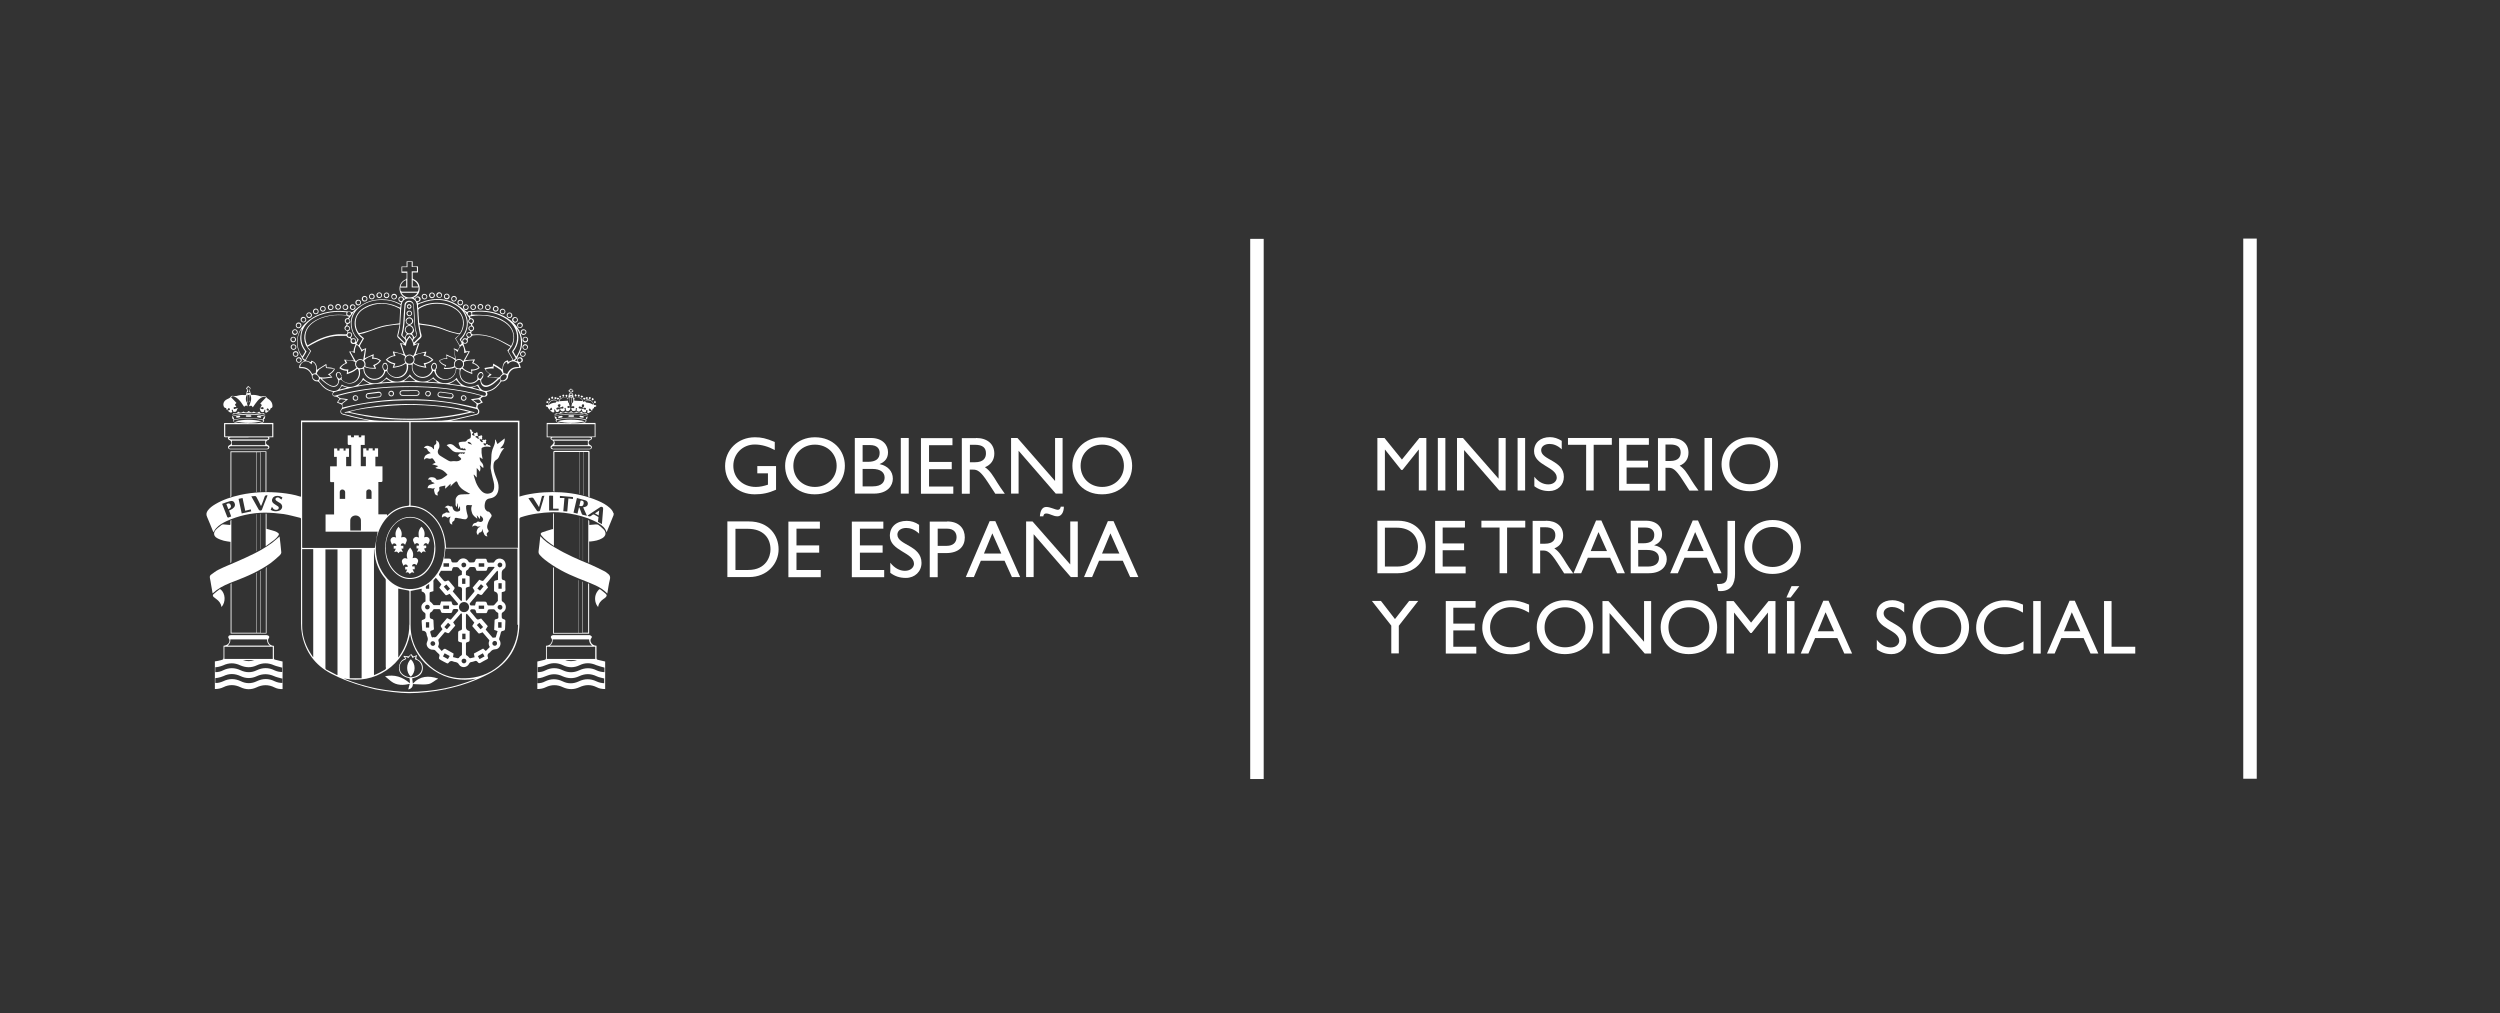 <?xml version="1.0" encoding="UTF-8"?>
<svg xmlns="http://www.w3.org/2000/svg" id="Capa_1" data-name="Capa 1" viewBox="0 0 176.15 71.41">
  <rect x="0" y="0" width="176.15" height="71.41" fill="#333333" stroke="none"/>
  <defs>
    <style>      .cls-1 {        fill: #fff;        stroke-width: 0px;      }    </style>
  </defs>
  <rect class="cls-1" x="88.09" y="16.83" width=".95" height="38.06"></rect>
  <g>
    <path class="cls-1" d="M100.5,34.56h-.53v-2.88h-.01l-1.14,1.43h-.09l-1.14-1.43h-.01v2.88h-.53v-3.7h.5l1.23,1.52,1.23-1.52h.49v3.7Z"></path>
    <path class="cls-1" d="M101.84,34.56h-.53v-3.7h.53v3.7Z"></path>
    <path class="cls-1" d="M106.1,34.56h-.46l-2.48-2.85v2.85h-.5v-3.7h.42l2.51,2.87v-2.87h.5v3.7Z"></path>
    <path class="cls-1" d="M107.46,34.56h-.53v-3.7h.53v3.7Z"></path>
    <path class="cls-1" d="M110.05,31.67c-.31-.3-.62-.39-.87-.39-.34,0-.59.18-.59.44,0,.71,1.6.7,1.6,1.88,0,.58-.44,1-1.04,1-.4,0-.73-.11-1.04-.34v-.67c.27.35.61.54.98.54.41,0,.6-.26.6-.47,0-.77-1.6-.85-1.6-1.87,0-.6.45-.99,1.12-.99.28,0,.56.09.83.26v.6Z"></path>
    <path class="cls-1" d="M113.57,31.34h-1.28v3.22h-.53v-3.22h-1.28v-.48h3.09v.48Z"></path>
    <path class="cls-1" d="M116.18,31.34h-1.57v1.12h1.51v.48h-1.51v1.15h1.62v.48h-2.15v-3.7h2.1v.48Z"></path>
    <path class="cls-1" d="M117.75,30.86c.75,0,1.22.4,1.22,1.04,0,.43-.22.75-.62.91.34.22.54.56.83,1.03.16.26.25.38.5.73h-.64l-.49-.76c-.49-.76-.71-.85-.98-.85h-.22v1.61h-.53v-3.7h.93ZM117.35,32.48h.34c.57,0,.73-.29.73-.6,0-.35-.21-.56-.73-.56h-.34v1.16Z"></path>
    <path class="cls-1" d="M120.63,34.56h-.53v-3.7h.53v3.7Z"></path>
    <path class="cls-1" d="M123.29,30.81c1.22,0,1.99.87,1.99,1.9s-.75,1.9-2,1.9-1.98-.9-1.98-1.9.79-1.9,1.99-1.9ZM123.29,34.12c.83,0,1.44-.6,1.44-1.41s-.61-1.41-1.44-1.41-1.44.6-1.44,1.41.61,1.41,1.44,1.41Z"></path>
  </g>
  <g>
    <path class="cls-1" d="M97.05,36.69h1.44c1.37,0,1.97.98,1.97,1.85,0,.95-.74,1.85-1.97,1.85h-1.44v-3.7ZM97.58,39.92h.85c1.21,0,1.48-.92,1.48-1.37,0-.74-.47-1.37-1.51-1.37h-.82v2.75Z"></path>
    <path class="cls-1" d="M103.22,37.17h-1.57v1.12h1.51v.48h-1.51v1.15h1.62v.48h-2.15v-3.7h2.1v.48Z"></path>
    <path class="cls-1" d="M107.47,37.17h-1.28v3.22h-.53v-3.22h-1.28v-.48h3.09v.48Z"></path>
    <path class="cls-1" d="M108.92,36.69c.75,0,1.22.4,1.22,1.04,0,.43-.22.75-.62.91.34.22.54.56.83,1.03.16.26.25.38.5.73h-.64l-.49-.76c-.49-.76-.71-.85-.98-.85h-.22v1.61h-.53v-3.7h.93ZM108.52,38.31h.34c.57,0,.73-.29.73-.6,0-.35-.21-.56-.73-.56h-.34v1.16Z"></path>
    <path class="cls-1" d="M114.48,40.39h-.54l-.49-1.09h-1.57l-.47,1.09h-.54l1.59-3.72h.37l1.66,3.72ZM112.08,38.83h1.15l-.6-1.34-.55,1.34Z"></path>
    <path class="cls-1" d="M114.9,36.69h1.07c.8,0,1.14.48,1.14.94,0,.39-.18.64-.56.79h0c.55.11.89.48.89.98,0,.46-.34.99-1.27.99h-1.27v-3.7ZM115.43,38.28h.35c.53,0,.78-.2.78-.59,0-.28-.16-.52-.65-.52h-.49v1.11ZM115.43,39.92h.67c.62,0,.79-.31.79-.59,0-.34-.26-.58-.82-.58h-.64v1.16Z"></path>
    <path class="cls-1" d="M121.29,40.39h-.54l-.49-1.09h-1.57l-.47,1.09h-.54l1.59-3.72h.37l1.66,3.72ZM118.89,38.83h1.15l-.6-1.34-.55,1.34Z"></path>
    <path class="cls-1" d="M122.25,40.44c0,.69-.28,1.21-1.02,1.21-.07,0-.11,0-.16-.01l-.1-.49h.14c.56,0,.61-.28.61-.86v-3.59h.53v3.75Z"></path>
    <path class="cls-1" d="M124.9,36.64c1.22,0,1.99.87,1.99,1.9s-.75,1.9-2,1.9-1.98-.9-1.98-1.9.79-1.9,1.99-1.9ZM124.9,39.95c.83,0,1.44-.6,1.44-1.41s-.61-1.41-1.44-1.41-1.44.6-1.44,1.41.61,1.41,1.44,1.41Z"></path>
  </g>
  <g>
    <path class="cls-1" d="M99.29,42.34h.64l-1.37,1.75v1.95h-.53v-1.96l-1.37-1.74h.64l.99,1.28,1-1.28Z"></path>
    <path class="cls-1" d="M103.97,42.82h-1.57v1.12h1.51v.48h-1.51v1.15h1.62v.48h-2.15v-3.7h2.1v.48Z"></path>
    <path class="cls-1" d="M107.75,43.17c-.46-.27-.85-.39-1.28-.39-.85,0-1.48.6-1.48,1.42s.61,1.41,1.5,1.41c.42,0,.87-.15,1.29-.42v.58c-.36.19-.76.33-1.34.33-1.39,0-2-1.07-2-1.85,0-1.13.85-1.95,2.03-1.95.38,0,.77.09,1.27.3v.57Z"></path>
    <path class="cls-1" d="M110.27,42.29c1.22,0,1.99.87,1.99,1.9s-.75,1.9-2,1.9-1.98-.9-1.98-1.9.79-1.9,1.99-1.9ZM110.27,45.61c.83,0,1.44-.6,1.44-1.41s-.61-1.41-1.44-1.41-1.44.6-1.44,1.41.61,1.41,1.44,1.41Z"></path>
    <path class="cls-1" d="M116.35,46.05h-.46l-2.48-2.85v2.85h-.5v-3.7h.42l2.51,2.87v-2.87h.5v3.7Z"></path>
    <path class="cls-1" d="M119,42.29c1.22,0,1.99.87,1.99,1.9s-.75,1.9-2,1.9-1.98-.9-1.98-1.9.79-1.9,1.99-1.9ZM119,45.61c.83,0,1.44-.6,1.44-1.41s-.61-1.41-1.44-1.41-1.44.6-1.44,1.41.61,1.41,1.44,1.41Z"></path>
    <path class="cls-1" d="M125.1,46.05h-.53v-2.88h-.01l-1.14,1.43h-.09l-1.14-1.43h-.01v2.88h-.53v-3.7h.5l1.23,1.52,1.23-1.52h.49v3.7Z"></path>
    <path class="cls-1" d="M126.78,41.3l-.61.8h-.3l.36-.8h.54ZM126.44,46.05h-.53v-3.7h.53v3.7Z"></path>
    <path class="cls-1" d="M130.49,46.05h-.54l-.49-1.09h-1.57l-.47,1.09h-.54l1.59-3.72h.37l1.66,3.72ZM128.08,44.48h1.15l-.6-1.34-.55,1.34Z"></path>
    <path class="cls-1" d="M134.18,43.16c-.31-.3-.62-.39-.87-.39-.34,0-.59.18-.59.44,0,.71,1.6.7,1.6,1.88,0,.58-.44,1-1.04,1-.4,0-.73-.11-1.04-.34v-.67c.27.35.61.54.98.54.41,0,.6-.26.6-.47,0-.77-1.6-.85-1.6-1.87,0-.6.45-.99,1.12-.99.28,0,.56.09.83.26v.6Z"></path>
    <path class="cls-1" d="M136.75,42.29c1.22,0,1.99.87,1.99,1.9s-.75,1.9-2,1.9-1.98-.9-1.98-1.9.79-1.9,1.99-1.9ZM136.75,45.61c.83,0,1.44-.6,1.44-1.41s-.61-1.41-1.44-1.41-1.44.6-1.44,1.41.61,1.41,1.44,1.41Z"></path>
    <path class="cls-1" d="M142.55,43.17c-.46-.27-.85-.39-1.28-.39-.85,0-1.48.6-1.48,1.42s.61,1.41,1.5,1.41c.42,0,.87-.15,1.29-.42v.58c-.36.19-.76.33-1.34.33-1.39,0-2-1.07-2-1.85,0-1.13.85-1.95,2.03-1.95.38,0,.77.09,1.27.3v.57Z"></path>
    <path class="cls-1" d="M143.79,46.05h-.53v-3.7h.53v3.7Z"></path>
    <path class="cls-1" d="M147.84,46.05h-.54l-.49-1.09h-1.57l-.47,1.09h-.54l1.59-3.72h.37l1.66,3.72ZM145.43,44.48h1.15l-.6-1.34-.55,1.34Z"></path>
    <path class="cls-1" d="M148.78,45.57h1.67v.48h-2.2v-3.7h.53v3.22Z"></path>
  </g>
  <g>
    <g>
      <path class="cls-1" d="M54.67,34.51c-.52.23-.95.32-1.49.32-1.2,0-2.09-.84-2.09-1.99s.91-2.03,2.1-2.03c.46,0,.78.07,1.4.33v.57c-.46-.25-.94-.39-1.41-.39-.85,0-1.51.65-1.51,1.5s.66,1.49,1.59,1.49c.3,0,.58-.07.85-.16v-.8h-.75v-.51h1.32v1.66Z"></path>
      <path class="cls-1" d="M57.42,30.81c1.29,0,2.11.92,2.11,2.01s-.79,2.01-2.12,2.01-2.09-.95-2.09-2.01.83-2.01,2.1-2.01ZM57.42,34.31c.88,0,1.53-.64,1.53-1.49s-.65-1.49-1.53-1.49-1.52.63-1.52,1.49.65,1.49,1.52,1.49Z"></path>
      <path class="cls-1" d="M60.22,30.86h1.14c.84,0,1.21.51,1.21,1,0,.41-.19.67-.6.84h0c.59.12.94.51.94,1.03,0,.48-.36,1.05-1.34,1.05h-1.34v-3.92ZM60.78,32.54h.37c.56,0,.83-.21.83-.63,0-.29-.17-.55-.68-.55h-.52v1.17ZM60.78,34.27h.71c.66,0,.84-.33.84-.62,0-.36-.28-.61-.87-.61h-.68v1.23Z"></path>
      <path class="cls-1" d="M64.03,34.78h-.56v-3.92h.56v3.92Z"></path>
      <path class="cls-1" d="M67.12,31.37h-1.66v1.18h1.6v.51h-1.6v1.22h1.71v.51h-2.28v-3.92h2.22v.51Z"></path>
      <path class="cls-1" d="M68.77,30.86c.79,0,1.29.42,1.29,1.1,0,.45-.24.79-.66.96.36.24.57.6.87,1.09.17.27.26.4.53.78h-.67l-.52-.8c-.52-.8-.75-.9-1.04-.9h-.24v1.7h-.56v-3.92h.99ZM68.34,32.57h.36c.6,0,.78-.31.77-.64,0-.37-.22-.59-.77-.59h-.36v1.23Z"></path>
      <path class="cls-1" d="M74.87,34.78h-.48l-2.62-3.02v3.02h-.53v-3.92h.45l2.65,3.03v-3.03h.53v3.92Z"></path>
      <path class="cls-1" d="M77.66,30.81c1.29,0,2.11.92,2.11,2.01s-.79,2.01-2.12,2.01-2.09-.95-2.09-2.01.83-2.01,2.1-2.01ZM77.66,34.31c.88,0,1.53-.64,1.53-1.49s-.65-1.49-1.53-1.49-1.52.63-1.52,1.49.65,1.49,1.52,1.49Z"></path>
    </g>
    <g>
      <path class="cls-1" d="M51.25,36.74h1.52c1.45,0,2.09,1.03,2.09,1.96,0,1.01-.79,1.96-2.08,1.96h-1.53v-3.92ZM51.82,40.16h.9c1.28,0,1.57-.97,1.57-1.45,0-.79-.5-1.45-1.6-1.45h-.87v2.91Z"></path>
      <path class="cls-1" d="M57.78,37.25h-1.66v1.18h1.6v.51h-1.6v1.22h1.71v.51h-2.28v-3.92h2.22v.51Z"></path>
      <path class="cls-1" d="M62.25,37.25h-1.66v1.18h1.6v.51h-1.6v1.22h1.71v.51h-2.28v-3.92h2.22v.51Z"></path>
      <path class="cls-1" d="M64.77,37.61c-.33-.32-.66-.41-.92-.41-.36,0-.62.19-.62.47,0,.75,1.7.74,1.7,1.99,0,.61-.47,1.06-1.1,1.06-.43,0-.77-.11-1.1-.36v-.71c.29.37.65.57,1.03.57.44,0,.64-.28.64-.49,0-.81-1.7-.9-1.7-1.98,0-.64.47-1.05,1.19-1.05.3,0,.6.09.87.28v.64Z"></path>
      <path class="cls-1" d="M66.73,36.74c.86,0,1.25.51,1.25,1.13s-.41,1.1-1.32,1.1h-.59v1.7h-.56v-3.92h1.22ZM66.07,38.46h.64c.42,0,.69-.22.69-.61,0-.29-.16-.6-.67-.6h-.66v1.21Z"></path>
      <path class="cls-1" d="M71.87,40.66h-.57l-.52-1.15h-1.67l-.49,1.15h-.57l1.68-3.94h.4l1.75,3.94ZM69.33,39h1.22l-.63-1.42-.59,1.42Z"></path>
      <path class="cls-1" d="M75.93,40.66h-.48l-2.62-3.02v3.02h-.53v-3.92h.45l2.66,3.03v-3.03h.53v3.92ZM74.96,35.7c0,.41-.19.68-.45.68-.32,0-.53-.2-.8-.2-.12,0-.18.07-.2.2h-.24c.03-.42.18-.66.45-.66.29,0,.64.2.81.2.11,0,.18-.06.21-.22h.22Z"></path>
      <path class="cls-1" d="M80.2,40.66h-.57l-.52-1.15h-1.67l-.49,1.15h-.57l1.68-3.94h.4l1.75,3.94ZM77.65,39h1.22l-.63-1.42-.59,1.42Z"></path>
    </g>
  </g>
  <g>
    <path class="cls-1" d="M19.3,45.5c0,.29,0,.58,0,.86,0,.07.02.11.08.12.17.04.34.08.53.13v1.94c-.2.01-.38-.02-.56-.11-.43-.22-.86-.21-1.29,0-.37.17-.75.16-1.12-.02-.4-.19-.8-.2-1.2,0-.19.09-.38.13-.6.13v-1.95c.14-.02.28-.04.41-.08.2-.05.2-.06.2-.26v-.76c.27-.03.42-.17.42-.38,0-.04-.02-.1-.05-.13-.07-.09-.04-.19.07-.23.04-.01.08-.01.13-.01.8,0,1.61,0,2.41,0,.05,0,.09,0,.14.02.1.03.14.13.07.2-.08.1-.06.2-.02.3.07.16.21.23.39.24ZM15.81,45.57v.86h3.41v-.86h-3.41ZM19.87,47.81c-.2-.06-.39-.09-.56-.17-.41-.18-.81-.18-1.21,0-.38.18-.77.18-1.15,0-.41-.19-.8-.2-1.21,0-.13.06-.27.09-.4.12-.05.01-.11.02-.17.02v.34c.16.02.38-.04.56-.12.41-.2.82-.2,1.24,0,.37.18.75.18,1.12,0,.42-.2.84-.21,1.26,0,.17.08.35.12.54.12v-.32ZM19.87,47.04c-.19-.06-.38-.09-.55-.16-.42-.19-.82-.19-1.23,0-.38.18-.77.17-1.16,0-.4-.19-.8-.19-1.2,0-.11.05-.24.08-.36.11-.07.02-.14.02-.2.02v.35c.2,0,.38-.04.55-.13.41-.2.82-.2,1.24,0,.37.17.75.18,1.12,0,.42-.2.84-.21,1.26,0,.17.08.35.12.54.12v-.32ZM18.81,45.05h-2.58c.02.18-.06.32-.19.44h2.98c-.15-.12-.21-.26-.2-.44ZM17.12,46.51c.27.1.53.1.8,0h-.8Z"></path>
    <path class="cls-1" d="M37.86,48.55v-1.94c.17-.04.34-.08.51-.12.08-.02.11-.06.1-.15,0-.28,0-.55,0-.84.16,0,.3-.06.37-.21.06-.11.09-.22,0-.33-.06-.06-.02-.16.06-.19.04-.02.1-.02.15-.02.79,0,1.59,0,2.38,0,.04,0,.08,0,.12,0,.05.02.11.05.14.09.03.05,0,.1-.04.15-.06.07-.05.17-.02.25.07.17.21.25.4.26v.31c0,.18,0,.36,0,.54,0,.08.02.12.09.14.17.04.34.08.52.12v1.94c-.21,0-.41-.03-.6-.13-.4-.2-.8-.19-1.21,0-.39.18-.78.18-1.17,0-.4-.19-.8-.19-1.2,0-.18.09-.38.13-.6.13ZM41.94,45.57h-3.41v.86h3.41v-.86ZM42.59,47.81c-.19-.05-.38-.08-.55-.16-.42-.2-.82-.2-1.24,0-.38.18-.77.17-1.16,0-.35-.17-.71-.19-1.07-.05-.23.09-.45.19-.7.19v.35c.2,0,.38-.04.54-.13.41-.2.82-.2,1.24,0,.37.18.75.18,1.13,0,.42-.2.83-.2,1.25,0,.17.08.35.12.54.13v-.32ZM42.59,47.36v-.32c-.2-.06-.39-.1-.57-.17-.4-.18-.79-.19-1.18,0-.39.19-.79.19-1.18,0-.35-.17-.72-.19-1.08-.05-.23.09-.44.18-.69.19v.35c.2,0,.38-.04.55-.13.4-.2.81-.2,1.22,0,.38.18.77.18,1.15,0,.41-.19.82-.2,1.22,0,.17.08.35.12.55.13ZM41.52,45.05h-2.58c.02.18-.05.32-.2.44h2.98c-.15-.12-.21-.26-.21-.44ZM40.65,46.51h-.82c.21.1.59.1.82,0Z"></path>
    <path class="cls-1" d="M38.07,37.77c.29.35.65.59,1.03.81.8.48,1.65.85,2.51,1.2.33.14.65.31.98.47.07.03.13.08.19.13.16.11.25.23.19.46-.08.31-.12.64-.18.98-.24-.25-.52-.43-.82-.57-.4-.18-.81-.34-1.22-.5-.85-.34-1.65-.75-2.37-1.32-.12-.09-.23-.2-.33-.31-.08-.08-.12-.17-.1-.3.05-.32.07-.64.11-.95,0-.03.01-.06.02-.1Z"></path>
    <path class="cls-1" d="M19.7,37.8c.04.36.09.74.12,1.12,0,.06-.04.14-.09.19-.21.19-.41.38-.64.55-.78.56-1.66.95-2.56,1.29-.45.17-.89.35-1.27.63-.09.07-.18.15-.28.23-.03-.19-.07-.38-.1-.57-.03-.17-.05-.34-.09-.51-.02-.1,0-.18.07-.23.18-.13.35-.27.54-.36.42-.21.86-.38,1.29-.57.84-.37,1.67-.74,2.42-1.28.21-.15.39-.33.59-.49Z"></path>
    <path class="cls-1" d="M18.35,28.81s0-.1.02-.14c.02-.04.05-.08.08-.13-.04-.03-.07-.06-.11-.11.13-.14.26-.28.4-.42-.03-.07-.11-.08-.19-.05-.16.05-.29.15-.4.28-.11.13-.21.28-.31.42,0,.01-.02.02-.03.04-.03-.04-.06-.1-.1-.11-.04-.01-.1.02-.17.04.12-.29.24-.55.08-.84h-.03c0,.06.02.12.02.17,0,.12,0,.24-.01.35,0,.01-.04.02-.05.04.08-.16.05-.33.02-.5,0-.01-.04-.04-.06-.03-.02,0-.06.03-.06.05,0,.14,0,.28,0,.42,0,.01.04.03.06.04-.03.01-.05.03-.08.04v-.59c-.14.16-.14.46-.02.61,0,.02,0,.04,0,.06.02.07.04.15.04.23,0-.08-.06-.1-.12-.1-.04,0-.08.05-.13.08-.07-.1-.14-.21-.22-.32-.12-.16-.26-.3-.45-.39-.13-.06-.19-.04-.25.04.13.14.26.27.38.4-.04.04-.07.08-.11.12.03.05.07.1.11.17-.05,0-.09-.01-.12,0-.03,0-.07.02-.08.04-.01.02,0,.07.02.09.02.02.07.02.09,0,.07-.06.14-.02.2-.03,0,0,0,.02,0,.03-.02,0-.04,0-.05,0-.03.07-.04.14-.08.18-.03.03-.11.04-.16.03-.05,0-.07-.04-.07-.1,0-.02-.02-.04-.04-.06,0,0-.04,0-.04.01,0,.02,0,.06,0,.07.04.04.04.09,0,.12-.03.02-.09.02-.12,0-.07-.04-.13-.09-.19-.14.03,0,.05.01.08,0,.04-.01.1-.03.1-.05,0-.04-.03-.08-.05-.12-.01,0-.03,0-.04,0-.04.05-.07.1-.11.15-.02-.02-.05-.05-.05-.07,0-.05-.01-.08-.08-.09-.11-.02-.16-.2-.12-.34.04-.13.13-.21.25-.27.09-.05.2-.07.26-.18.04-.08.13-.06.22-.05.06.01.13,0,.19,0,.18-.05.36-.09.55-.06.11.01.14-.03.14-.14,0-.05.03-.1.04-.14.01-.04.04-.07.06-.12-.05,0-.07-.01-.11-.02,0-.03,0-.06,0-.1.03,0,.06-.02.09-.02,0-.03,0-.05,0-.08h.09s.06.08.09.11c0,0,.02-.01.03-.02v.11s-.06,0-.08.01c0,0,0,.01,0,.01.04.12.1.23.11.36,0,.01.04.03.06.03.2-.02.4.02.59.09.05.02.12.01.18,0,.15-.04.2-.02.29.11.03.04.08.07.13.1.17.11.27.27.27.48,0,.08-.03.13-.11.15-.02,0-.05.05-.05.08,0,.05-.01.07-.06.07-.03-.04-.06-.08-.09-.12-.01-.01-.06-.02-.07,0-.02.02-.04.06-.04.09,0,.02.03.05.06.05.04,0,.08,0,.13,0-.06.05-.11.1-.17.14-.03.02-.09,0-.11-.01-.02-.01,0-.07,0-.11,0-.03,0-.06,0-.08,0,0-.03-.02-.03-.01-.02.02-.05.04-.04.06.01.1-.06.12-.13.12-.08,0-.15-.07-.16-.16,0-.03-.03-.06-.04-.09.01,0,.05,0,.08,0,.03.02.07.03.1.04.02,0,.06,0,.08,0,.02-.02.03-.06.02-.09,0-.02-.04-.05-.06-.05-.08-.01-.12.02-.14.1ZM17.55,27.43s.06-.04.09-.05c-.02-.01-.04-.02-.06-.04-.03-.02-.05-.05-.08-.08-.02.04-.02.09-.08.08,0,.02,0,.05,0,.06.01.01.04.01.06.02,0,.02,0,.04,0,.06,0,.06.05.16-.08.17,0,0-.01.03,0,.04.02.03.21.01.25-.03-.03-.01-.06-.02-.09-.03v-.2Z"></path>
    <path class="cls-1" d="M38.75,28.93s-.04-.05-.05-.07c-.02-.03-.04-.07-.06-.1,0,0-.02,0-.03.01,0-.04,0-.07-.01-.09-.06-.02-.1-.03-.14-.05,0,0,0-.08.02-.08.04-.02.08,0,.13-.01.04-.17.14-.31.33-.36.11-.03.23-.03.32.06-.13-.03-.25-.06-.38,0-.12.06-.2.16-.24.32.15-.13.31-.18.49-.19.01,0,.04,0,.04-.02.04-.12.11-.09.17-.02.07-.3.3-.39.7-.28.01-.07.02-.14.03-.21,0-.04.03-.08.05-.11.02-.03.03-.07.06-.12-.1,0-.14-.04-.11-.11.04-.03.08-.06.12-.09,0,0,0-.02-.01-.02.02,0,.03,0,.05,0,.02,0,.03,0,.02,0,.05.05.09.08.14.12v.08c-.12.04-.12.06-.04.15.02.03.04.08.04.12.01.07.02.13.03.2.39-.12.6-.03.69.27.06-.06.12-.1.17.01,0,.01.02.02.04.02.09.02.18.02.26.05.08.03.15.07.23.11-.03-.14-.11-.25-.23-.29-.11-.03-.24-.02-.35-.02.19-.18.54,0,.63.33.05,0,.1,0,.14.02.01,0,.02.08,0,.08-.04.02-.08.03-.14.04,0,.01,0,.05-.01.09-.09,0-.11.05-.11.13,0,.01-.03.03-.05.04l-.12-.15s-.03,0-.04,0c-.02.04-.05.08-.04.12,0,.03.06.04.1.05.02,0,.05,0,.08,0-.06.05-.12.11-.18.14-.03.02-.08,0-.11-.02-.01,0,0-.06.01-.1,0-.03.01-.06,0-.08,0,0-.04-.02-.05-.02-.02.02-.05.05-.05.07.01.07-.01.11-.08.11-.06,0-.13-.02-.16-.06-.04-.04-.04-.1-.07-.18-.02.03-.03.05-.04.07-.05.11-.17.14-.26.08-.04-.03-.09-.06-.04-.13.01-.02,0-.06,0-.09,0,0-.05-.01-.05,0-.01.03-.04.07-.03.08.04.07,0,.11-.06.12-.06.01-.14.02-.18-.01-.04-.03-.05-.11-.07-.17,0,0,.03-.03.05-.03.03,0,.06.02.08.02.03,0,.07,0,.08-.03.01-.02.01-.06,0-.08-.01-.02-.05-.03-.08-.03-.04,0-.08.02-.12.03.02-.08.03-.16.04-.23.13-.07.13-.35,0-.45v.45s-.03-.05-.03-.07c0-.12,0-.23,0-.34-.09-.03-.13,0-.13.07,0,.08,0,.16,0,.24,0,.03-.01.06-.02.09,0-.15,0-.3,0-.45-.13.09-.14.36-.04.45,0,0,.02,0,.03,0,0,.01-.02.02-.02.03.03.1.06.2.09.31.02.06-.03.16-.1.2-.08.04-.18.01-.21-.05-.01-.02,0-.06,0-.08,0-.03-.01-.05-.03-.08,0,0-.05,0-.05,0-.01.02-.02.06-.01.07.06.08,0,.13-.06.16-.08.04-.18,0-.22-.07-.02-.03-.03-.06-.05-.09,0,0-.02,0-.03,0,0,.03,0,.06,0,.09-.02.11-.16.18-.25.1-.02-.01-.01-.05-.03-.08-.01-.03-.03-.05-.05-.08,0,0-.04,0-.04.01,0,.03,0,.06,0,.09,0,.03.02.09,0,.1-.03.02-.09.03-.12.01-.07-.04-.13-.09-.2-.14.02,0,.05.01.07,0,.04-.01.1-.03.11-.06,0-.03-.03-.08-.05-.12-.01,0-.03,0-.04,0-.04.05-.07.1-.11.15ZM41.09,28.69c-.08-.02-.17,0-.24-.06,0,0-.07.03-.08.06,0,.02.02.08.04.09.09.02.19.02.28.03.03.02.07.04.1.05.02,0,.06,0,.08,0,.02-.02.03-.06.02-.08,0-.02-.04-.05-.07-.05-.07-.01-.11.03-.13.1,0-.04,0-.08,0-.11.02-.03.05-.06.06-.09.01-.03.01-.07,0-.1-.03-.06-.09-.06-.13-.02-.02.02-.03.06-.03.09,0,.07.04.11.11.13ZM39.38,28.7s.05,0,.06-.02c.03-.05.05-.1.06-.15,0-.02-.07-.06-.1-.05-.04,0-.07.04-.11.07.03.06.06.11.09.16-.04,0-.08,0-.11.01-.03,0-.06.03-.07.05,0,.02,0,.06.02.08.01.01.05.02.07.01.11-.05.23-.09.36-.07.02,0,.05-.02.05-.04,0-.03,0-.06-.01-.08,0-.02-.05-.03-.06-.02-.07.06-.16.05-.25.07ZM39.41,28.27c.2-.01.39-.03.61-.04,0-.05,0-.14-.04-.16-.23-.13-.54,0-.57.2ZM41.05,28.27c-.03-.16-.22-.27-.42-.25-.17.02-.19.05-.16.21.2.01.39.02.58.03ZM40.19,27.48s-.05.03-.07.04c.03.02.05.03.08.06v.19s-.06.04-.09.05c0,0,0,.01.01.02h.24s0-.02,0-.02c-.03-.01-.06-.03-.09-.04v-.21s.06-.03.09-.04c0,0,0-.01,0-.02-.03,0-.05-.01-.07-.01-.02-.04-.04-.06-.05-.09-.02.03-.03.05-.05.08ZM40.17,28.7s0-.03,0-.05c-.04-.02-.09-.05-.13-.05-.03,0-.06.05-.07.08,0,.02.05.07.07.07.04,0,.09-.03.13-.05ZM40.15,27.9c.07.08.12.07.18,0h-.18Z"></path>
    <path class="cls-1" d="M16.39,29.3c.17-.04.33-.09.5-.11.57-.06,1.15-.06,1.71.09.03,0,.06.02.09.02-.01.06-.02.13-.03.2-.07.01-.09.05-.05.13.01.03-.02.08-.05.11-.02.03-.07.04-.12.06h.82v1.01h-.29c.04.11-.01.17-.1.2-.08.03-.12.09-.13.17,0,.09.05.15.13.18.07.03.12.09.11.17-.02.09-.09.13-.18.13-.35,0-.69,0-1.04,0-.48,0-.96,0-1.44,0-.04,0-.07,0-.11,0-.08-.01-.13-.06-.14-.13-.01-.07.02-.12.08-.15.03-.02.07-.04.1-.06.09-.09.06-.24-.06-.3-.09-.04-.16-.09-.12-.21-.07,0-.14,0-.21,0-.03,0-.07-.03-.07-.05,0-.31,0-.63,0-.95h.82c-.06-.03-.1-.04-.13-.07-.03-.03-.06-.08-.05-.11.03-.08.01-.12-.06-.13,0-.07-.01-.13-.02-.2,0,0,.03,0,.05,0-.03.09.04.11.09.13,0,.05-.01.08-.02.12.03,0,.07,0,.1,0,.44-.11.88-.12,1.33-.08.21.02.42.06.65.09,0-.04-.02-.08-.02-.11.04-.03.08-.06.14-.1-.05-.02-.07-.03-.09-.03-.23-.04-.45-.09-.68-.1-.33-.01-.65,0-.98.02-.18.01-.36.06-.53.09ZM15.87,30.75h3.31v-.86h-3.31v.86ZM18.69,31.05h-2.35v.32h2.35v-.32ZM17.51,31.62c.41,0,.81,0,1.22,0,.04,0,.08,0,.11-.01.03-.02.07-.06.07-.08,0-.03-.04-.07-.07-.08-.03-.02-.08-.01-.12-.01-.8,0-1.59,0-2.39,0-.03,0-.06,0-.08,0-.04.02-.11.05-.12.09-.01.07.06.09.12.09.02,0,.05,0,.07,0,.4,0,.79,0,1.19,0ZM17.52,30.83c-.42,0-.85,0-1.27,0-.04,0-.09.04-.13.06.04.02.09.05.13.07,0,0,.01,0,.02,0,.83,0,1.66,0,2.49,0,.06,0,.14,0,.14-.07,0-.09-.09-.07-.15-.07-.41,0-.83,0-1.24,0ZM17.52,29.82c.19,0,.38,0,.57,0,.12,0,.24-.03.36-.06.05-.01.08-.07.12-.1-.04-.03-.08-.06-.12-.07-.17-.03-.35-.07-.53-.09-.46-.04-.92-.03-1.37.09-.04,0-.07.05-.1.07.03.03.06.09.1.09.13.03.26.06.4.06.19.01.38,0,.56,0Z"></path>
    <path class="cls-1" d="M39.12,29.3c.17-.04.33-.09.5-.11.57-.06,1.15-.06,1.71.09.03,0,.06.02.08.02-.01.06-.02.12-.04.2-.06.01-.09.05-.05.13.01.02-.02.08-.05.11-.02.03-.07.04-.12.06h.81v1h-.26c.03.12-.02.18-.12.22-.07.03-.1.09-.11.16,0,.08.03.13.1.17.02,0,.04.02.05.03.06.04.1.09.08.16-.02.07-.07.12-.15.12-.04,0-.07,0-.11,0-.81,0-1.62,0-2.43,0-.05,0-.09,0-.13-.02-.11-.05-.12-.18-.03-.25.02-.01.04-.02.05-.03.04-.06.1-.11.11-.17.02-.08-.04-.14-.11-.18-.08-.04-.14-.09-.1-.2h-.28v-1.01h.82c-.06-.03-.11-.05-.14-.08-.03-.03-.06-.08-.04-.11.04-.08,0-.11-.06-.13,0-.07-.01-.13-.02-.2,0,0,.03,0,.05,0-.04.1.04.11.1.13,0,.04-.01.08-.02.12.04,0,.07,0,.11,0,.24-.03.48-.08.72-.09.42-.02.83,0,1.26.12-.01-.06-.02-.1-.02-.13.05-.03.09-.06.14-.1-.05-.02-.06-.03-.08-.03-.22-.04-.45-.09-.67-.1-.33-.01-.67,0-1,.02-.18,0-.35.06-.52.09ZM38.58,29.89v.87h3.32v-.87h-3.32ZM39.03,31.05c.08.11.07.21.01.32h2.38v-.32h-2.39ZM40.24,31.62c.4,0,.81,0,1.21,0,.08,0,.19.01.19-.09,0-.11-.11-.09-.19-.09-.8,0-1.6,0-2.4,0-.03,0-.07,0-.1,0-.04.02-.07.06-.1.09.04.03.07.06.11.09.02.01.05,0,.08,0,.4,0,.8,0,1.2,0ZM40.26,30.83c-.42,0-.83,0-1.25,0-.06,0-.15-.01-.15.07,0,.08.09.07.15.07.83,0,1.65,0,2.48,0,.06,0,.15,0,.15-.07,0-.08-.09-.07-.15-.07-.41,0-.82,0-1.23,0ZM40.24,29.82c.15,0,.3,0,.46,0,.14,0,.29-.02.43-.05.06-.01.12-.07.17-.11-.05-.03-.1-.08-.16-.09-.62-.13-1.23-.13-1.84.01-.04,0-.08.05-.11.08.03.03.06.08.1.09.12.03.25.06.38.06.19.01.38,0,.58,0Z"></path>
    <path class="cls-1" d="M41.51,38.18v1.47s-.02,0-.03,0c-.01-.03-.03-.06-.03-.09,0-.26,0-.53,0-.79v-2.13q.07.02.07.14c0,.06,0,.12,0,.21.16-.01.31-.02.46-.04.07,0,.14,0,.19.04.12.1.25.19.36.31.21.22.17.46-.09.62-.25.15-.53.2-.81.23-.03,0-.06,0-.09,0,0,0-.02,0-.03.01Z"></path>
    <path class="cls-1" d="M16.22,36.99c.04-.12-.03-.25.05-.35.01,0,.02,0,.03,0,0,.03,0,.06,0,.09,0,.94,0,1.87,0,2.81,0,.04-.02.08-.02.12-.01,0-.02,0-.04,0v-1.48c-.17-.03-.32-.04-.47-.08-.16-.05-.33-.1-.48-.19-.24-.14-.27-.36-.09-.57.13-.14.28-.25.43-.37.03-.02.09-.02.13-.02.15.01.31.03.46.04Z"></path>
    <path class="cls-1" d="M18.78,39.96v4.68h-2.53c0-1.17,0-2.34,0-3.5,0,0,.02-.02.06-.04v3.48h1.74v-4.21s.02,0,.03,0v4.21h.25v-4.35s.02,0,.03,0v4.36h.37v-.12c0-1.46,0-2.92,0-4.38,0-.04.02-.08.02-.12.01,0,.02,0,.03,0Z"></path>
    <path class="cls-1" d="M41.09,44.58h.35v-3.49s.06.05.07.07c0,.02,0,.05,0,.07,0,1.11,0,2.22,0,3.32v.1h-2.54v-4.68s.02,0,.02-.01c.01.03.03.05.04.08,0,.02,0,.05,0,.07v4.48h1.74v-3.71s.02,0,.02,0v3.71h.25v-3.6s.02,0,.03,0v3.6Z"></path>
    <path class="cls-1" d="M18.72,31.85h-.37v2.79s-.02,0-.03,0v-2.78h-.25v2.8s-.02,0-.03,0v-2.8h-1.74v.13c0,.97,0,1.94,0,2.92,0,.04-.02.08-.03.12-.01,0-.02,0-.03,0v-3.23h2.53s0,.06,0,.1c0,.89,0,1.77,0,2.66,0,.02,0,.05,0,.07,0,.01-.02.02-.03.03-.01-.01-.03-.02-.03-.04,0-.03,0-.05,0-.08,0-.85,0-1.7,0-2.55v-.13Z"></path>
    <path class="cls-1" d="M38.97,37.28c0-.35,0-.68,0-1.02,0-.03.02-.06.03-.09.01,0,.02,0,.03,0v2.3c-.19-.14-.37-.25-.53-.39-.13-.1-.24-.22-.35-.35-.08-.1-.07-.17.05-.22.21-.08.44-.14.66-.21.03-.01.07-.02.11-.02Z"></path>
    <path class="cls-1" d="M18.76,36.17s.02.06.02.09c0,.3,0,.61,0,.91v.09c.2.06.4.11.59.17.07.02.13.06.19.1.1.06.12.11.05.21-.07.1-.15.19-.25.27-.2.16-.41.31-.64.48v-2.3s.02,0,.03,0Z"></path>
    <path class="cls-1" d="M41.51,35.03s-.05-.04-.06-.06c0-.02,0-.05,0-.08,0-.97,0-1.94,0-2.92v-.12h-.35v3.03s-.01,0-.02,0v-3.03h-.25v2.95s-.01,0-.02,0v-2.95h-1.75v2.81s-.06-.04-.07-.06c0-.02,0-.05,0-.07,0-.88,0-1.77,0-2.65,0-.09.02-.11.11-.11.78,0,1.55,0,2.33,0,.06,0,.11,0,.11.08,0,1.03,0,2.06,0,3.1,0,.01,0,.03,0,.07Z"></path>
    <path class="cls-1" d="M15.61,42.77c-.04-.25-.18-.43-.38-.57-.06-.04-.12-.09-.18-.14-.07-.06-.07-.14,0-.2.13-.12.28-.23.42-.34.02-.01.06,0,.08.01.34.29.37.89.06,1.24Z"></path>
    <path class="cls-1" d="M42.15,42.78c-.11-.12-.17-.26-.2-.4-.06-.32.02-.59.24-.83.04-.04.07-.05.12-.01.12.1.24.18.35.28.12.11.11.18-.01.29-.04.03-.07.06-.11.08-.21.14-.36.32-.4.59Z"></path>
    <path class="cls-1" d="M39.02,29.24c.06-.05.11-.08.16-.12.13.05.24.02.32-.11.12.1.25.1.37-.01.14.09.26.08.37-.04.11.12.23.13.37.04.12.1.24.12.37,0,.1.14.17.16.33.11.05.04.09.07.16.12-.82-.21-1.62-.21-2.44,0Z"></path>
    <path class="cls-1" d="M16.78,29c.13.11.25.09.37,0,.13.08.26.08.37-.04.16.12.23.12.37.04.12.1.24.12.37,0,.11.14.17.16.33.11.04.04.08.07.11.1-.25-.04-.51-.09-.77-.11-.27-.02-.54-.02-.81,0-.27.02-.53.07-.78.11.03-.02.07-.06.12-.1.13.05.24.02.32-.11Z"></path>
    <path class="cls-1" d="M18.07,36.23v2.6s-.01,0-.02,0v-2.6s.01,0,.02,0Z"></path>
    <path class="cls-1" d="M18.35,36.2v2.48h-.02v-2.48s.01,0,.02,0Z"></path>
    <path class="cls-1" d="M23.3,21.45c.11,0,.2.1.2.2,0,.11-.1.2-.21.2-.11,0-.19-.09-.19-.2,0-.12.08-.2.2-.2ZM23.3,21.52c-.08,0-.13.05-.13.13,0,.08.06.13.14.13.08,0,.13-.05.12-.13,0-.08-.05-.13-.13-.12Z"></path>
    <path class="cls-1" d="M34.18,21.66c0-.12.08-.2.19-.21.11,0,.2.09.2.2,0,.11-.1.2-.2.2-.11,0-.19-.09-.19-.2ZM34.38,21.78c.08,0,.13-.05.12-.13,0-.08-.05-.13-.13-.13-.08,0-.13.05-.13.13,0,.08.05.13.14.13Z"></path>
    <path class="cls-1" d="M35.42,22.14c-.12,0-.2-.08-.21-.19,0-.11.1-.2.2-.2.11,0,.2.1.2.21,0,.11-.09.19-.2.19ZM35.42,22.08c.08,0,.13-.05.13-.13,0-.08-.05-.13-.13-.13-.08,0-.14.05-.14.13,0,.07.06.13.13.13Z"></path>
    <path class="cls-1" d="M20.68,24.26c.11,0,.2.08.2.19,0,.11-.09.2-.2.2-.11,0-.2-.09-.2-.2,0-.11.08-.19.2-.19ZM20.68,24.32c-.08,0-.13.05-.13.13,0,.08.05.13.13.14.07,0,.14-.06.14-.14,0-.07-.06-.13-.13-.13Z"></path>
    <path class="cls-1" d="M31.15,20.79c0,.11-.09.2-.2.2-.11,0-.21-.09-.21-.2,0-.1.09-.2.2-.2.11,0,.2.09.21.2ZM31.09,20.8c0-.07-.06-.13-.13-.13-.08,0-.14.06-.14.14,0,.07.07.13.14.13.08,0,.13-.05.13-.13Z"></path>
    <path class="cls-1" d="M27.23,20.61c.11,0,.2.09.2.2,0,.11-.09.2-.2.2-.11,0-.19-.09-.19-.2,0-.11.09-.2.2-.2ZM27.24,20.67c-.07,0-.14.06-.14.13,0,.07.06.14.13.14.07,0,.14-.07.14-.14,0-.07-.07-.13-.13-.13Z"></path>
    <path class="cls-1" d="M25.24,21.12c.12,0,.2.08.2.2,0,.11-.1.2-.2.2-.1,0-.2-.09-.2-.2,0-.11.08-.2.2-.2ZM25.24,21.19c-.08,0-.13.06-.12.13,0,.08.05.13.13.13.08,0,.13-.05.13-.14,0-.08-.06-.13-.13-.13Z"></path>
    <path class="cls-1" d="M34.73,21.75c0-.11.09-.19.21-.19.11,0,.19.09.19.2,0,.11-.1.2-.21.2-.11,0-.2-.1-.2-.21ZM34.93,21.89c.07,0,.13-.06.13-.13,0-.07-.06-.13-.13-.13-.08,0-.14.05-.13.13,0,.08.05.13.14.13Z"></path>
    <path class="cls-1" d="M36.89,23.2c.11,0,.21.1.2.2,0,.11-.1.2-.21.2-.11,0-.19-.09-.19-.2,0-.12.08-.2.19-.2ZM37.03,23.39c0-.08-.06-.13-.15-.12-.08,0-.12.06-.12.14,0,.08.06.12.14.12.08,0,.13-.06.13-.13Z"></path>
    <path class="cls-1" d="M35.9,22.02c.11,0,.19.08.2.19,0,.11-.09.2-.2.2-.11,0-.2-.1-.2-.2,0-.11.09-.19.21-.19ZM36.03,22.21c0-.08-.05-.13-.13-.13-.07,0-.13.05-.14.13,0,.08.06.14.13.14.07,0,.13-.06.13-.13Z"></path>
    <path class="cls-1" d="M21.38,22.33c.11,0,.2.09.2.2,0,.11-.09.19-.2.19-.11,0-.2-.09-.2-.2,0-.11.09-.2.2-.2ZM21.52,22.53c0-.07-.07-.14-.14-.13-.07,0-.13.07-.13.14,0,.07.07.13.13.13.07,0,.14-.07.14-.14Z"></path>
    <path class="cls-1" d="M24.85,21.84c-.11,0-.2-.09-.2-.2,0-.11.08-.2.19-.2.11,0,.2.08.21.2,0,.11-.09.2-.2.2ZM24.85,21.78c.07,0,.14-.07.14-.14,0-.08-.05-.12-.13-.13-.06,0-.13.06-.14.13,0,.07.06.14.13.14Z"></path>
    <path class="cls-1" d="M25.69,21.25c-.12,0-.2-.09-.2-.2,0-.1.09-.2.2-.2.11,0,.2.09.2.2,0,.11-.09.2-.2.19ZM25.83,21.02s-.04-.1-.13-.1c-.08,0-.13.05-.13.13,0,.08.05.13.13.13.08,0,.13-.05.13-.16Z"></path>
    <path class="cls-1" d="M21.03,24.94c0,.11-.09.2-.2.2-.11,0-.2-.1-.2-.2,0-.1.09-.2.2-.2.11,0,.2.09.2.2ZM20.96,24.95c0-.08-.05-.13-.13-.13-.08,0-.14.05-.14.13,0,.07.06.13.14.13.08,0,.13-.05.13-.13Z"></path>
    <path class="cls-1" d="M36.44,22.92c0-.11.09-.2.2-.2.11,0,.2.09.2.19,0,.11-.09.2-.2.21-.11,0-.2-.09-.2-.2ZM36.64,23.06c.07,0,.13-.06.13-.13,0-.07-.07-.14-.14-.13-.08,0-.13.06-.13.14,0,.07.06.13.14.13Z"></path>
    <path class="cls-1" d="M20.78,23.2c.11,0,.2.09.2.2,0,.11-.1.2-.21.2-.11,0-.19-.09-.19-.2,0-.11.09-.2.2-.2ZM20.91,23.39c0-.08-.05-.13-.13-.13-.08,0-.13.05-.13.13,0,.08.06.13.14.13.08,0,.13-.05.13-.13Z"></path>
    <path class="cls-1" d="M26.92,20.8c0,.11-.09.2-.2.2-.11,0-.2-.09-.2-.2,0-.1.09-.2.2-.2.11,0,.2.09.2.2ZM26.86,20.79c0-.07-.06-.13-.13-.13-.08,0-.14.06-.13.14,0,.08.05.13.13.13.08,0,.14-.06.13-.14Z"></path>
    <path class="cls-1" d="M22.55,21.76c0-.12.08-.2.2-.2.11,0,.2.08.2.19,0,.11-.09.21-.2.21-.11,0-.2-.09-.2-.2ZM22.61,21.75c0,.07.07.14.14.14.07,0,.13-.06.14-.13,0-.07-.06-.14-.14-.14-.07,0-.13.06-.14.13Z"></path>
    <path class="cls-1" d="M32.63,21.32c0,.11-.09.2-.2.2-.11,0-.2-.1-.2-.21,0-.11.09-.19.2-.19.12,0,.2.08.2.2ZM32.57,21.32c0-.07-.05-.13-.12-.14-.07,0-.14.05-.15.13,0,.07.06.13.13.14.07,0,.14-.06.15-.13Z"></path>
    <path class="cls-1" d="M29.91,20.71c.11,0,.2.09.2.19,0,.11-.1.2-.2.2-.11,0-.2-.1-.2-.21,0-.11.09-.19.2-.19ZM29.89,20.77c-.06,0-.11.05-.11.13,0,.07.06.14.14.14.07,0,.14-.07.13-.14,0-.07-.07-.13-.15-.13Z"></path>
    <path class="cls-1" d="M20.46,23.92c0-.11.09-.19.2-.19.11,0,.2.09.2.19,0,.11-.1.2-.2.2-.11,0-.2-.09-.2-.21ZM20.66,24.05c.07,0,.13-.05.13-.13,0-.07-.05-.13-.12-.14-.08,0-.14.05-.14.13,0,.08.05.13.13.14Z"></path>
    <path class="cls-1" d="M37,24.25c.11,0,.2.09.2.2,0,.11-.09.2-.2.2-.11,0-.19-.09-.19-.2,0-.11.09-.2.2-.2ZM37.14,24.46c0-.07-.05-.13-.13-.13-.08,0-.14.05-.14.13,0,.08.04.13.13.14.08,0,.14-.05.14-.13Z"></path>
    <path class="cls-1" d="M37.04,24.94c0,.11-.09.2-.2.2-.11,0-.2-.1-.2-.2,0-.1.09-.19.2-.2.11,0,.2.09.2.2ZM36.98,24.94c0-.08-.06-.12-.14-.12-.08,0-.13.05-.13.13,0,.08.06.13.14.13.08,0,.13-.06.13-.13Z"></path>
    <path class="cls-1" d="M20.84,22.92c0-.11.09-.2.2-.2.11,0,.2.09.2.2,0,.11-.09.2-.2.21-.11,0-.2-.09-.2-.2ZM21.04,23.06c.07,0,.13-.06.13-.13,0-.08-.06-.14-.14-.13-.08,0-.14.06-.13.14,0,.07.06.13.14.13Z"></path>
    <path class="cls-1" d="M36.29,22.34c.11,0,.2.09.2.2,0,.11-.09.2-.21.2-.11,0-.19-.09-.2-.2,0-.11.09-.2.2-.2ZM36.3,22.67c.08,0,.13-.06.13-.14,0-.08-.06-.13-.13-.13-.07,0-.13.06-.13.13,0,.08.06.14.14.14Z"></path>
    <path class="cls-1" d="M24.02,21.63c0,.11-.09.2-.21.19-.11,0-.19-.09-.19-.2,0-.11.09-.2.2-.2.11,0,.2.09.2.2ZM23.96,21.63c0-.07-.07-.14-.14-.14-.07,0-.13.07-.13.13,0,.07.06.13.13.14.07,0,.14-.06.14-.13Z"></path>
    <path class="cls-1" d="M24.54,21.65c0,.11-.09.2-.21.19-.11,0-.19-.09-.19-.2,0-.11.09-.2.2-.2.11,0,.2.09.2.2ZM24.47,21.64c0-.07-.07-.13-.14-.13-.07,0-.14.07-.14.14,0,.07.07.13.14.13.07,0,.14-.07.14-.14Z"></path>
    <path class="cls-1" d="M20.86,25.37c0-.12.08-.2.2-.2.11,0,.2.09.2.2,0,.1-.09.19-.2.19-.11,0-.2-.08-.2-.2ZM21.05,25.24c-.07,0-.13.06-.13.13,0,.08.06.14.14.14.07,0,.13-.07.13-.13,0-.07-.07-.14-.14-.14Z"></path>
    <path class="cls-1" d="M36.82,23.92c0-.11.09-.2.2-.19.11,0,.19.09.19.2,0,.11-.09.2-.2.2-.11,0-.2-.09-.2-.21ZM36.88,23.92c0,.07.07.13.13.13.07,0,.14-.07.14-.14,0-.07-.08-.13-.15-.13-.07,0-.13.07-.13.14Z"></path>
    <path class="cls-1" d="M27.77,20.7c.11,0,.2.09.2.2,0,.11-.1.2-.21.2-.1,0-.19-.09-.19-.2,0-.12.08-.2.2-.2ZM27.77,21.04c.07,0,.13-.07.13-.13,0-.07-.07-.14-.14-.13-.08,0-.14.07-.13.14,0,.07.07.13.14.13Z"></path>
    <path class="cls-1" d="M30.44,20.61c.11,0,.2.09.2.2,0,.11-.09.2-.21.2-.11,0-.19-.09-.2-.2,0-.11.09-.2.2-.2ZM30.44,20.94c.08,0,.13-.05.13-.13,0-.08-.05-.13-.13-.14-.08,0-.13.06-.13.14,0,.08.05.13.13.13Z"></path>
    <path class="cls-1" d="M33.34,21.84c-.11,0-.2-.09-.2-.2,0-.11.09-.2.2-.2.11,0,.19.09.2.2,0,.11-.09.2-.2.2ZM33.34,21.78c.07,0,.13-.05.13-.13,0-.08-.05-.14-.13-.14-.08,0-.13.05-.13.13,0,.08.05.14.13.14Z"></path>
    <path class="cls-1" d="M31.48,21.09c-.12,0-.2-.08-.2-.2,0-.11.09-.2.2-.2.11,0,.2.1.2.21,0,.11-.09.19-.2.19ZM31.61,20.89c0-.07-.06-.13-.13-.14-.07,0-.14.06-.14.13,0,.08.06.14.14.13.07,0,.13-.06.13-.13Z"></path>
    <path class="cls-1" d="M26.2,21.09c-.12,0-.2-.08-.2-.2,0-.11.09-.2.2-.2.1,0,.2.09.2.2,0,.11-.09.2-.2.2ZM26.2,21.03c.07,0,.14-.07.13-.14,0-.07-.07-.13-.14-.13-.07,0-.13.06-.13.13,0,.08.06.14.14.14Z"></path>
    <path class="cls-1" d="M21.78,22.01c.11,0,.19.09.2.19,0,.11-.09.2-.2.21-.11,0-.2-.09-.2-.2,0-.11.09-.2.2-.2ZM21.91,22.21c0-.07-.05-.13-.13-.14-.08,0-.14.05-.14.13,0,.07.06.13.13.14.07,0,.14-.06.14-.13Z"></path>
    <path class="cls-1" d="M22.45,21.95c0,.11-.09.2-.21.19-.11,0-.19-.09-.19-.2,0-.11.09-.2.2-.2.11,0,.2.09.2.21ZM22.39,21.94c0-.07-.07-.14-.14-.13-.07,0-.13.07-.13.14,0,.07.06.13.13.13.08,0,.14-.06.14-.14Z"></path>
    <path class="cls-1" d="M32.18,21.05c0,.11-.09.2-.2.2-.11,0-.19-.09-.19-.2,0-.11.09-.2.2-.2.11,0,.2.09.2.2ZM32.12,21.05c0-.07-.07-.14-.14-.13-.07,0-.13.07-.13.14,0,.07.07.13.14.13.07,0,.13-.07.13-.13Z"></path>
    <path class="cls-1" d="M33.86,21.82c-.11,0-.2-.09-.21-.2,0-.11.09-.2.2-.2.11,0,.19.08.2.19,0,.11-.08.2-.2.2ZM33.85,21.49c-.07,0-.13.05-.13.13,0,.08.06.14.13.14.07,0,.13-.05.13-.13,0-.08-.05-.14-.13-.14Z"></path>
    <path class="cls-1" d="M32.82,21.84c-.12,0-.2-.09-.2-.2,0-.11.09-.2.21-.19.11,0,.19.09.19.2,0,.11-.09.2-.21.2ZM32.83,21.51c-.07,0-.13.05-.14.13,0,.08.05.14.13.14.07,0,.13-.05.14-.13,0-.08-.05-.14-.13-.14Z"></path>
    <path class="cls-1" d="M41.07,39.47v-2.95h.01v2.95h-.01Z"></path>
    <path class="cls-1" d="M40.81,36.44v2.91h-.01v-2.91s0,0,.01,0Z"></path>
    <path class="cls-1" d="M41.27,28.09s-.08.08-.11.07c-.03,0-.05-.05-.08-.08.03-.02.05-.06.08-.06.03,0,.06.04.1.07Z"></path>
    <path class="cls-1" d="M39.41,28.08s-.08.08-.1.08c-.03,0-.06-.05-.08-.07.02-.03.05-.07.07-.07.03,0,.06.03.11.06Z"></path>
    <path class="cls-1" d="M38.66,28.33s-.08.08-.1.07c-.03,0-.06-.04-.08-.06.02-.03.05-.07.08-.08.02,0,.06.03.11.07Z"></path>
    <path class="cls-1" d="M41.92,28.23s.07.08.07.11c0,.03-.05.07-.07.07-.03,0-.07-.04-.08-.07,0-.02.04-.05.07-.1Z"></path>
    <path class="cls-1" d="M40.55,27.76c.04.05.08.08.08.11,0,.03-.04.05-.06.08-.03-.02-.07-.04-.08-.07,0-.03.03-.06.06-.12Z"></path>
    <path class="cls-1" d="M38.92,27.93c.03.05.07.09.06.11,0,.03-.05.07-.08.06-.03,0-.07-.05-.07-.07,0-.03.04-.06.08-.1Z"></path>
    <path class="cls-1" d="M39.24,28.04c-.05.04-.08.08-.11.08-.03,0-.05-.04-.08-.07.02-.03.04-.07.07-.07.03,0,.06.03.12.06Z"></path>
    <path class="cls-1" d="M41.76,28.03c.04.05.08.08.07.11,0,.03-.05.07-.07.07-.03,0-.07-.04-.07-.07,0-.03.03-.06.07-.11Z"></path>
    <path class="cls-1" d="M38.71,28.03c.03.06.06.09.06.12,0,.03-.05.07-.07.06-.03,0-.06-.04-.07-.07,0-.03.04-.05.08-.11Z"></path>
    <path class="cls-1" d="M41.1,27.95c-.06.03-.09.06-.12.06-.03,0-.05-.05-.07-.08.03-.02.05-.06.08-.06.03,0,.05.04.1.08Z"></path>
    <path class="cls-1" d="M41.45,28.05c-.06.03-.09.06-.12.06-.03,0-.05-.04-.07-.07.03-.02.05-.06.08-.07.03,0,.05.04.11.08Z"></path>
    <path class="cls-1" d="M41.56,28.15c-.04-.05-.08-.08-.07-.11,0-.03.04-.07.07-.07.03,0,.07.04.07.06,0,.02-.03.06-.06.11Z"></path>
    <path class="cls-1" d="M39.91,27.99c-.03-.06-.07-.09-.07-.11,0-.03.04-.07.07-.07.02,0,.07.04.07.07,0,.03-.03.06-.07.11Z"></path>
    <path class="cls-1" d="M40.76,27.95s-.06-.06-.05-.08c0-.03.04-.06.07-.07.02,0,.06.04.07.06,0,.03-.03.06-.05.09-.01,0-.03,0-.04,0Z"></path>
    <path class="cls-1" d="M39.67,27.95s-.06-.06-.05-.08c0-.03.04-.06.07-.07.02,0,.06.04.07.06,0,.03-.03.06-.04.09h-.04Z"></path>
    <path class="cls-1" d="M39.47,28.05c-.03-.06-.07-.09-.07-.11,0-.02.05-.06.07-.06.02,0,.06.04.06.06,0,.03-.03.06-.07.11Z"></path>
    <path class="cls-1" d="M28.77,48.56c.03-.13.06-.25.1-.38-.23.06-.45.09-.67.07-.24-.02-.46-.1-.65-.25-.15-.11-.28-.24-.42-.35.66-.14,1.23.04,1.73.48,0,0,.02-.02.02-.02,0-.1,0-.2-.02-.3,0-.02-.05-.04-.07-.04-.22-.04-.42-.14-.56-.32-.24-.3-.12-.94.33-1.04-.05-.06-.09-.11-.13-.17,0-.01,0-.02.01-.03.11.01.22.02.35.04.04-.04.11-.1.18-.17.06.07.1.12.15.18.08-.03.17-.06.26-.1,0,.02.01.02,0,.03-.02.07-.06.15-.04.21.02.05.11.07.16.11.22.15.32.37.29.63-.03.3-.21.48-.47.58-.09.03-.18.05-.28.08.01.11.03.23.05.37.5-.55,1.11-.58,1.77-.36,0,0,0,.02,0,.02-.23.11-.41.32-.67.37-.12.02-.25.03-.37.03-.24,0-.48-.02-.73-.03,0,0,0,.02,0,.03,0,0,0,.01,0,.02q-.02.24-.3.33ZM28.63,46.43c-.1.06-.21.09-.29.16-.27.26-.24.73.07.95.31.22.65.24.98.06.35-.18.44-.6.22-.91-.09-.13-.22-.19-.37-.24.01-.06.02-.12.04-.21-.08.05-.15.09-.21.12-.03-.06-.07-.13-.12-.22-.07.09-.13.16-.17.22-.07-.03-.14-.06-.22-.09,0,0,0,.02,0,.03.03.05.05.1.07.14Z"></path>
    <path class="cls-1" d="M33.83,33.25c-.08-.1-.16-.19-.24-.28v.68c-.07-.08-.13-.15-.19-.21-.01,0-.02.01-.03.02.06.18.1.37.17.54.09.22.22.43.39.6.18.18.4.23.64.14.19-.07.24-.24.25-.42.02-.24-.07-.47-.12-.7-.05-.21-.1-.41-.13-.62-.01-.1.01-.22.02-.32.01-.16.03-.31.03-.47,0-.24.04-.47.14-.69.07-.16.14-.33.12-.51,0,0,0-.02.03-.05.06.13.1.24.14.33.16-.13.34-.26.51-.4.02.27-.1.5-.32.7.11,0,.19-.01.29-.02-.07.09-.13.15-.18.23-.06.09-.1.19-.15.29-.05.12-.1.24-.22.3-.16.09-.2.23-.21.4-.02.31.09.59.2.88.09.22.17.44.16.69-.01.35-.15.69-.62.76-.23.03-.32.18-.35.38-.03.19-.03.38.15.51.02.01.03.03.05.03.14,0,.18.12.25.21.05.07.03.13-.01.19-.12.16-.2.33-.25.52-.04.13-.04.25.04.37.05.07.06.13-.03.19-.11.07-.07.18-.01.27-.11.02-.23-.08-.25-.19,0-.03-.03-.05-.04-.08-.01-.03-.03-.06-.04-.1,0-.04-.01-.08-.01-.12-.02,0-.03,0-.03,0,0,.13-.06.21-.2.23-.04,0-.07.11-.1.17-.1-.08-.12-.2-.08-.31.04-.12.08-.24.24-.26,0-.01,0-.02-.01-.03-.03,0-.06,0-.09,0-.03,0-.08.02-.1,0-.12-.09-.24-.1-.36.02,0-.17.09-.27.24-.28.02,0,.05-.02.07-.04.05-.06.1-.07.17-.04.1.04.19.02.25-.06.05-.07.04-.17-.03-.25-.04-.05-.09-.08-.15-.13,0,.08,0,.16-.02.25-.07-.09-.14-.17-.22-.27.02.09.03.17.04.25-.15-.12-.31-.22-.37-.41-.06-.18-.1-.36.01-.54-.12,0-.23-.02-.33-.02-.03,0-.1.05-.1.08,0,.12,0,.24.03.35.02.11.05.21.08.32.03.11-.03.19-.1.24-.04.03-.12.02-.18.01-.07,0-.13-.02-.2-.04-.1-.02-.19-.02-.29-.05-.1-.02-.15.01-.15.11,0,.04-.02.08-.05.1-.12.07-.15.11-.11.26-.14-.02-.2-.12-.2-.26,0-.11.01-.2.08-.28,0,0-.01-.02-.02-.02-.03.01-.07.02-.1.04-.06.04-.1.06-.16,0-.11-.09-.19-.08-.33.03-.03-.16.04-.28.2-.31.02,0,.04-.03.06-.04.02-.01.04-.02.06-.02.04,0,.08.02.13.02.03,0,.06,0,.09,0-.01-.03-.02-.07-.04-.09-.05-.04-.07-.08-.08-.14-.02-.11-.12-.14-.23-.13.14-.15.23-.17.4-.08.01,0,.04.01.05,0,.07-.02.1.02.11.08.04.24.27.36.49.24.02-.01.04-.05.04-.08,0-.08,0-.16-.01-.26-.05.08-.08.14-.12.2,0,0-.01,0-.02,0v-.38s-.02,0-.03,0c-.02.08-.03.16-.05.25-.07-.06-.1-.13-.09-.22,0-.08.01-.15,0-.23-.02-.15.06-.27.16-.36.05-.05.13-.07.21-.08.18-.02.36-.01.54-.02.03,0,.07-.01.12-.02-.15-.09-.3-.17-.44-.25-.22-.14-.38-.32-.46-.56-.03-.08-.08-.09-.13-.05-.1.07-.18.16-.27.24-.03.03-.04.06-.08.11v-.21c-.12.11-.24.22-.36.34,0,0-.02,0-.03-.01,0-.07.01-.15.02-.2-.11.02-.22.05-.33.07-.08.02-.12.05-.1.14.03.09,0,.16-.07.23-.07.07-.07.08-.03.26-.13,0-.21-.07-.23-.2-.02-.11-.09-.22.03-.33-.02,0-.05,0-.07.02-.07.04-.14.02-.22,0-.07-.02-.15,0-.23,0,0-.09.05-.2.15-.24.11-.04.22-.07.35-.11-.04-.02-.07-.05-.11-.06-.07-.02-.12-.04-.13-.13,0-.03-.08-.06-.12-.07-.03-.01-.08,0-.12.01.07-.17.17-.19.35-.17.12.02.19.05.24.15.01.02.07.04.1.03.11-.02.22-.04.31-.09.14-.08.26-.18.38-.27-.18-.22-.38-.39-.67-.42-.06,0-.12-.04-.19-.06.07-.04.13-.08.21-.13-.16-.05-.29-.09-.43-.13.08-.03.16-.07.24-.11-.05-.08-.11-.18-.18-.27-.02-.03-.07-.05-.09-.04-.09.05-.17.04-.26.01-.1-.04-.19,0-.27.08,0,0-.02-.01-.02-.02.02-.08.03-.16.07-.22.04-.06.12-.1.18-.14.07-.03.15-.05.23-.07-.04-.03-.09-.07-.13-.11-.04-.04-.09-.08-.1-.13-.04-.13-.15-.12-.25-.13.07-.15.26-.19.39-.11.02.01.05,0,.08.02.03.01.07.03.1.05.04.04.07.09.11.13.01,0,.02,0,.03,0,0-.05,0-.11,0-.16,0-.07,0-.12.08-.16.07-.04.1-.11.08-.2,0-.03-.01-.06-.02-.11.06.04.11.06.15.1.1.09.12.36.05.48-.13.2-.09.4.11.52.18.11.35.22.53.32.09.05.18.09.29.06.11-.02.22,0,.34,0,.08,0,.16-.03.22-.07.11-.06.11-.11.02-.19-.04-.03-.07-.06-.11-.09-.06-.05-.05-.09.01-.14.03-.02.06-.05.1-.08.02.01.03.03.06.06.02-.02.05-.04.07-.06.1.08.15.07.22-.05-.18,0-.34-.02-.51-.01-.22.02-.37-.07-.51-.23-.09-.1-.19-.18-.29-.27.19-.12.37-.11.55.06.17.16.36.28.6.29.06,0,.12,0,.21,0-.04-.06-.05-.11-.08-.12-.04-.01-.09.02-.14.03,0-.02-.01-.05-.02-.08-.05.02-.09.04-.12.06-.04-.1-.09-.18-.13-.28-.06-.15,0-.17.12-.19.09-.02.18-.02.27-.02.08,0,.13-.03.17-.1.03-.05.11-.09.17-.11.06-.02.09-.05.1-.11.03-.18,0-.36-.08-.52.1-.05.16,0,.16.14h.08s.02.06.01.08c-.02.03-.05.06-.09.09.03.09.14.14.21.08-.02-.03-.06-.06-.07-.09,0-.02.03-.06.05-.07.02,0,.05,0,.07.01.03-.02.05-.06.08-.06.02,0,.06.03.07.05,0,.02-.01.06-.02.08.01.02.04.05.04.08,0,.02-.03.06-.05.07-.02,0-.06-.01-.1-.03-.03.06-.04.11.05.13.01,0,.03,0,.04.02.05.1.1.05.17,0-.04-.02-.07-.03-.12-.05.03-.04.05-.08.08-.1.02-.01.06.01.09.02,0-.01.02-.04.04-.08.04.03.08.04.1.07.01.02-.01.06-.02.1,0,.02.03.06.02.08-.01.03-.05.06-.08.09-.03-.03-.04-.05-.07-.08-.01.02-.03.03-.03.04,0,.04.01.07.03.1.01.03.05.04.07.07.04.06.09.04.14,0-.06-.03-.09-.09-.03-.13.02-.02.08,0,.11.02.03-.02.06-.04.09-.04.02,0,.06.04.06.06,0,.03-.03.06-.04.09,0,.02.03.05.02.08,0,.02-.04.06-.06.06-.03,0-.06-.03-.1-.05-.05.07,0,.17.12.19.03-.1.04-.11.15-.11,0,.03.01.05.01.06.06.01.11.01.15.04.03.01.03.07.05.11-.21-.05-.39-.05-.57.03-.06.03-.08.06-.07.12,0,.09,0,.18,0,.26.01.12.04.24.06.36,0,.02,0,.04.01.08-.07-.05-.13-.09-.2-.14-.01.15.02.26.12.36.12.12.16.25.13.41-.07-.06-.15-.12-.23-.19,0,0-.02.01-.02.02.09.15.05.3,0,.44ZM32.95,31.14c.03.17.19.12.3.2-.07-.16-.17-.22-.3-.2Z"></path>
    <path class="cls-1" d="M27.13,38.64c.02-.72.22-1.33.75-1.81.6-.55,1.47-.54,2.07.01.43.4.65.9.71,1.47.07.62-.05,1.2-.41,1.72-.27.4-.64.68-1.13.75-.49.08-.91-.08-1.27-.41-.41-.37-.62-.85-.69-1.39-.02-.12-.02-.24-.03-.34ZM30.61,38.57c0-.08-.01-.2-.03-.31-.07-.55-.29-1.03-.72-1.41-.36-.31-.77-.44-1.24-.35-.44.08-.76.34-1.01.69-.62.87-.57,2.15.12,2.96.61.72,1.56.77,2.22.11.46-.46.64-1.03.65-1.7Z"></path>
    <path class="cls-1" d="M28.85,27.89c-.16,0-.32,0-.48,0-.13,0-.21-.08-.22-.19,0-.12.08-.2.22-.2.32,0,.65,0,.97,0,.14,0,.22.08.22.2,0,.12-.08.19-.22.19-.17,0-.33,0-.5,0ZM28.87,27.56h0c-.17,0-.33,0-.5,0-.1,0-.16.06-.15.14,0,.08.06.13.16.13.32,0,.64,0,.96,0,.1,0,.16-.05.16-.14,0-.09-.05-.13-.16-.14-.16,0-.31,0-.47,0Z"></path>
    <path class="cls-1" d="M25.99,28.09c-.12,0-.21-.07-.22-.17-.01-.11.05-.2.15-.22.25-.04.51-.07.76-.1.1-.01.19.07.2.16.02.1-.04.21-.14.23-.26.04-.52.07-.75.1ZM26.02,28.02c.23-.03.45-.06.68-.08.08,0,.13-.07.13-.14,0-.08-.06-.13-.14-.12-.25.03-.5.06-.75.09-.08.01-.12.07-.1.15.01.08.08.11.19.1Z"></path>
    <path class="cls-1" d="M31.76,28.09c-.27-.03-.52-.06-.77-.1-.11-.02-.18-.12-.16-.22.02-.1.12-.18.22-.17.25.03.49.06.74.1.1.01.18.12.17.21-.01.1-.11.19-.2.19ZM31.02,27.66c-.07,0-.12.04-.13.12,0,.08.03.13.11.14.25.04.5.07.75.09.07,0,.13-.04.14-.11,0-.07-.03-.14-.1-.15-.25-.04-.5-.06-.76-.1Z"></path>
    <path class="cls-1" d="M27.76,27.73c0,.11-.08.2-.19.2-.11,0-.2-.09-.2-.2,0-.11.08-.19.19-.2.12,0,.2.08.2.2ZM27.56,27.87c.08,0,.13-.05.13-.13,0-.08-.05-.14-.12-.14-.07,0-.14.05-.14.12,0,.08.05.14.13.14Z"></path>
    <path class="cls-1" d="M32.67,27.85c.11,0,.2.09.2.2,0,.11-.09.19-.2.19-.11,0-.19-.08-.2-.19,0-.12.08-.2.19-.2ZM32.67,27.91c-.08,0-.13.05-.13.13,0,.08.06.13.14.13.08,0,.13-.05.12-.13,0-.08-.05-.13-.13-.12Z"></path>
    <path class="cls-1" d="M25.05,28.24c-.12,0-.2-.08-.2-.2,0-.11.08-.19.19-.19.11,0,.2.09.2.2,0,.11-.09.19-.2.19ZM25.18,28.04c0-.08-.05-.13-.13-.13-.08,0-.13.05-.13.13,0,.08.06.13.14.13.08,0,.13-.05.13-.13Z"></path>
    <path class="cls-1" d="M30.16,27.93c-.11,0-.2-.1-.2-.2,0-.1.09-.19.2-.19.11,0,.2.08.2.19,0,.11-.09.21-.2.21ZM30.29,27.73c0-.08-.07-.14-.14-.13-.07,0-.13.07-.13.14,0,.07.07.13.13.13.07,0,.14-.07.14-.14Z"></path>
    <path class="cls-1" d="M33.42,29.11c-.13-.08-.26-.04-.39,0-.71.18-1.44.29-2.17.37-.87.09-1.73.12-2.6.09-.82-.02-1.63-.09-2.44-.23-.42-.07-.83-.17-1.25-.26-.06-.01-.12,0-.18,0-.03,0-.07.01-.1.02,0-.01,0-.02-.01-.03.02-.01.05-.04.07-.04.46-.11.92-.23,1.39-.31.54-.09,1.09-.15,1.64-.2.76-.06,1.53-.07,2.3-.03.48.02.96.06,1.44.11.76.08,1.52.21,2.25.43.03,0,.05.03.07.05,0,.01-.02.02-.02.04ZM33.07,29.02c-1.38-.36-2.79-.48-4.21-.49-1.38,0-3.85.28-4.23.5,2.83.63,5.63.63,8.44-.01Z"></path>
    <path class="cls-1" d="M28.58,22.62c0-.15.12-.26.27-.26.14,0,.26.12.26.26,0,.15-.12.27-.26.27-.15,0-.26-.12-.26-.27ZM28.84,22.43c-.11,0-.2.09-.2.2,0,.11.09.2.2.2.1,0,.19-.1.2-.2,0-.11-.09-.2-.2-.2Z"></path>
    <path class="cls-1" d="M29.04,22.08c0,.1-.1.2-.2.2-.11,0-.2-.1-.2-.2,0-.11.1-.2.21-.19.11,0,.19.1.19.2ZM28.71,22.08c0,.07.07.14.14.14.07,0,.13-.07.13-.14,0-.07-.07-.14-.14-.13-.07,0-.13.06-.13.14Z"></path>
    <path class="cls-1" d="M29,21.59c0,.09-.07.17-.16.17-.09,0-.17-.07-.17-.17,0-.09.08-.17.16-.16.09,0,.16.08.16.17ZM28.73,21.57s0,.03,0,.05c.04.03.08.08.11.07.04,0,.09-.06.09-.1,0-.03-.06-.09-.1-.09-.03,0-.07.05-.11.08Z"></path>
    <path class="cls-1" d="M40.82,35.65c.03-.13.06-.25.09-.38.09,0,.19.01.21.1.02.07,0,.17-.04.23-.05.09-.15.06-.26.05Z"></path>
    <path class="cls-1" d="M16.09,35.88c-.05-.12-.09-.24-.14-.36.15-.08.24-.07.3.05.06.13.01.24-.16.31Z"></path>
    <path class="cls-1" d="M42.22,35.96c-.01.13-.02.23-.04.36-.09-.05-.17-.1-.26-.15.1-.07.19-.13.3-.2Z"></path>
    <path class="cls-1" d="M17.52,29.26s.09,0,.14,0c.02,0,.04.04.06.06-.02.02-.04.05-.06.05-.09,0-.19,0-.29,0-.02,0-.04-.04-.06-.06.02-.02.04-.05.06-.05.05,0,.1,0,.15,0Z"></path>
    <path class="cls-1" d="M18.36,29.44c-.08-.02-.15-.02-.21-.04-.02,0-.04-.04-.05-.07.03-.01.05-.04.08-.04.06,0,.12.01.18.03.02,0,.04.04.06.06-.02.02-.05.04-.06.06Z"></path>
    <path class="cls-1" d="M16.88,29.29s.05.03.05.05c0,.02-.03.06-.05.06-.06.02-.13.03-.19.03-.02,0-.05-.03-.07-.05.02-.02.03-.06.05-.06.06-.02.13-.02.21-.04Z"></path>
    <path class="cls-1" d="M16.57,29.69c.63-.15,1.26-.15,1.88,0-.63.14-1.25.14-1.88,0Z"></path>
    <path class="cls-1" d="M40.25,29.26s.1,0,.15,0c.02,0,.05.03.05.05,0,.02-.03.06-.05.06-.1,0-.2,0-.31,0-.02,0-.04-.04-.05-.06.02-.02.04-.05.06-.05.05,0,.1,0,.15,0h0Z"></path>
    <path class="cls-1" d="M39.36,29.48s-.03-.06-.03-.09c0-.02.03-.06.06-.06.06-.02.13-.03.19-.03.02,0,.05.03.07.05-.02.02-.03.05-.05.06-.07.02-.14.03-.2.04-.01.01-.03.03-.04.04Z"></path>
    <path class="cls-1" d="M40.88,29.29c.08.01.14.02.2.03.03,0,.05.04.07.07-.03.02-.05.05-.08.04-.07,0-.13-.02-.19-.03-.02,0-.04-.04-.06-.06.03-.02.05-.04.06-.05Z"></path>
    <path class="cls-1" d="M41.21,29.69c-.65.14-1.28.14-1.92,0,.33-.15,1.42-.17,1.92,0Z"></path>
    <path class="cls-1" d="M28.95,46.45c.35.35.35.9,0,1.23-.35-.3-.35-.93,0-1.23Z"></path>
    <path class="cls-1" d="M29.52,37.87c-.07-.35-.01-.58.18-.76.2.21.27.46.18.75.06-.01.11-.03.16-.03.16,0,.27.15.22.31-.03.07-.06.14-.1.23-.06-.08-.13-.13-.22-.08-.05.03-.07.09-.11.13,0,0,.01.02.02.02.06,0,.12,0,.17,0,.04.16.03.18-.14.21.04.08.07.16.12.26-.14-.09-.24-.07-.31.07-.05-.05-.08-.12-.13-.13-.05-.01-.11.02-.18.04.03-.08.07-.16.11-.24-.05,0-.09,0-.14-.01v-.19c.06,0,.11,0,.17-.01.01-.08-.02-.14-.09-.16-.09-.03-.15,0-.2.09-.03-.08-.07-.14-.1-.21-.05-.1-.03-.19.04-.26.08-.08.17-.09.27-.05.01,0,.03.01.05.02Z"></path>
    <path class="cls-1" d="M28.08,37.11c.19.22.29.46.18.75.07,0,.12-.02.18-.02.15,0,.26.15.21.29-.03.08-.07.16-.11.26-.05-.09-.12-.12-.2-.1-.07.02-.1.08-.1.16.06,0,.12,0,.18.01v.19s-.09,0-.14.01c.04.08.07.16.11.25-.07-.02-.13-.06-.18-.05-.05.01-.1.08-.14.12-.03-.03-.06-.1-.11-.11-.04-.02-.11.02-.18.03.04-.09.07-.16.11-.24-.06,0-.1,0-.15,0v-.19c.06,0,.12,0,.19-.01.01-.08-.02-.13-.09-.16-.09-.04-.15,0-.21.08-.03-.07-.07-.14-.09-.2-.04-.1-.03-.19.04-.27.08-.08.17-.09.27-.05.01,0,.03,0,.06.01-.1-.29-.02-.54.18-.76Z"></path>
    <path class="cls-1" d="M28.89,38.58c.2.22.28.46.18.75.06-.01.11-.03.15-.03.18,0,.29.16.22.32-.03.07-.06.14-.1.21-.05-.07-.12-.12-.21-.08-.07.03-.1.08-.09.16h.18v.2h-.15c.04.09.08.17.12.26-.07-.02-.13-.06-.18-.04-.05.01-.09.07-.14.11-.06-.09-.14-.18-.29-.07.03-.08.07-.16.11-.24-.05,0-.09,0-.14,0v-.19c.06,0,.12,0,.18,0,0-.08-.03-.14-.1-.16-.08-.03-.15.01-.2.09-.03-.08-.06-.14-.09-.21-.04-.1-.03-.19.04-.26.07-.08.17-.09.26-.05.02,0,.03.01.07.02-.11-.29-.02-.54.17-.76Z"></path>
    <path class="cls-1" d="M43.22,36.16c-.04-.15-.14-.27-.25-.37-.24-.22-.52-.37-.82-.5-.83-.36-1.7-.54-2.59-.6-.85-.05-1.69,0-2.52.18-.15.03-.29.08-.44.12v-5.35h-4.83c.13-.04.26-.05.39-.08.48-.11.96-.22,1.43-.34.13-.03.19-.12.18-.25,0-.07-.05-.13-.09-.19-.07-.09-.04-.25.07-.3.09-.04.18-.08.27-.12-.06-.09-.12-.17-.17-.25.08-.11.17-.17.31-.16.14,0,.22-.12.17-.25,0-.03-.02-.05-.03-.08.08-.02.16-.04.24-.07.32-.11.55-.34.74-.62.03-.05.06-.07.13-.06.18.01.38-.16.39-.34.01-.23.23-.51.46-.56.14-.03.28-.04.44-.06-.04-.11-.07-.23-.11-.34.18-.02.27-.1.25-.23-.02-.11-.11-.19-.23-.17-.13.01-.19.12-.16.3-.06-.02-.12-.05-.18-.07.05-.04.1-.08.14-.12.02-.01.03-.03.04-.05.02-.05.02-.1.05-.15.41-.65.39-1.41-.06-2.03-.26-.36-.6-.62-1-.81-.64-.31-1.32-.39-2.02-.33-.07,0-.15.03-.21.01-.1-.02-.17-.02-.25.04-.02.02-.08.01-.1,0-.15-.12-.3-.24-.46-.36-.67-.51-1.42-.63-2.22-.46-.25.05-.48.16-.73.24,0-.02-.02-.05-.03-.09.15-.04.22-.11.22-.21,0-.09-.07-.17-.15-.19-.11-.03-.19.02-.26.16-.03-.02-.06-.04-.09-.06,0-.01.01-.02.02-.02.27-.13.41-.35.41-.65,0-.3-.15-.53-.44-.65-.02,0-.05-.04-.05-.05,0-.14,0-.27,0-.42h.37v-.43h-.37v-.35h-.43v.36h-.36v.44h.36c0,.12,0,.23,0,.34,0,.07-.02.11-.09.14-.26.12-.4.33-.41.62,0,.27.11.48.34.63.03.02.05.03.09.05-.04.02-.07.04-.1.06-.08-.15-.15-.19-.27-.16-.08.02-.14.08-.14.17-.01.15.09.21.21.24-.01.04-.03.07-.04.11-.03-.01-.05-.02-.07-.03-.53-.27-1.09-.35-1.68-.27-.64.08-1.15.41-1.61.83-.06.05-.09.07-.16.02-.05-.03-.12-.03-.18-.03-.03,0-.06.01-.09,0-.44-.05-.87-.05-1.3.03-.66.12-1.24.39-1.71.89-.59.63-.68,1.48-.24,2.2.08.12.09.29.26.35-.3.16-.41.32-.37.53,0,0,0,0,0,0,.05,0,.09,0,.14,0,.29,0,.51.11.66.36.01.03.04.05.05.08.01.04.03.07.03.11,0,.2.17.39.36.38.1,0,.13.04.18.1.21.29.47.52.83.61.04.01.09.02.13.03-.11.21-.03.33.2.34.07,0,.14.06.2.1.05.03.05.06.01.11-.05.06-.09.13-.14.2.1.04.19.08.28.12.11.05.14.21.06.3-.16.18-.12.38.11.44.36.1.73.19,1.09.27.23.05.47.09.71.13,0,0,0,0,0,.01h-4.78v5.36s-.04,0-.05,0c-.43-.14-.86-.21-1.31-.26-.98-.1-1.95-.07-2.92.14-.62.14-1.22.33-1.77.66-.2.12-.38.25-.52.44-.1.14-.13.28-.05.45.15.34.28.68.42,1.02.01.03.03.05.03.06.06-.09.11-.2.19-.28.2-.23.47-.38.75-.51.84-.38,1.73-.57,2.64-.59.46,0,.92.04,1.37.1.38.06.76.17,1.14.26.05.01.08.03.08.1,0,.74,0,1.47,0,2.21,0,1.71,0,3.43,0,5.14,0,.26.02.52.07.78.24,1.23.92,2.15,2.03,2.74.75.4,1.54.69,2.36.92.26.07.52.13.77.2.73.14,1.74.27,2.38.27.79,0,1.77-.11,2.53-.27h.04s.03-.01.04-.02c1.04-.22,2.03-.56,2.97-1.05,1.45-.74,2.18-1.95,2.2-3.57.02-1.83,0-3.66,0-5.5,0-.61,0-1.21,0-1.82,0-.1.02-.14.12-.17.7-.23,1.43-.32,2.16-.35.57-.02,1.13.06,1.69.18.56.13,1.1.3,1.6.6.25.15.48.32.57.64.17-.41.33-.81.49-1.21.02-.05.01-.12,0-.18ZM16.42,35.82s-.09.06-.13.08c-.05.02-.09.05-.15.07.05.14.1.28.15.42-.08.03-.14.06-.21.08-.02,0-.06-.02-.07-.05-.12-.3-.23-.6-.36-.92.19-.07.37-.14.56-.19.17-.04.27.01.32.14.06.14.02.27-.11.36ZM17.03,36.17c-.07-.34-.14-.68-.22-1.02.09-.02.18-.04.28-.06.06.3.13.59.19.9.13-.03.26-.07.39-.1.01.05.02.09.03.14-.22.05-.44.09-.68.15ZM18.82,34.99c-.12.3-.25.6-.36.91-.03.08-.08.08-.14.07-.03,0-.07-.03-.09-.06-.16-.29-.32-.58-.48-.86-.01-.02-.02-.05-.04-.08.1,0,.19-.02.27-.02.03,0,.07.04.09.07.11.2.21.41.32.64.03-.06.04-.09.06-.13.06-.16.13-.32.18-.49.03-.12.09-.16.22-.14-.01.03-.02.06-.03.09ZM19.44,35.26c.09.07.2.13.3.19.2.14.19.39-.02.51-.06.03-.14.05-.21.06-.15.02-.29-.01-.44-.1.03-.07.05-.13.09-.21.02.03.04.05.05.07.06.12.21.18.34.13.1-.04.13-.16.04-.23-.07-.06-.16-.09-.23-.15-.06-.04-.13-.09-.16-.15-.08-.12-.02-.3.11-.38.15-.1.45-.07.59.06-.02.05-.05.1-.07.14-.07-.05-.13-.1-.19-.14-.04-.02-.1-.01-.14,0-.1.03-.13.14-.04.21ZM36.49,29.75v8.85h-5.06c-.02-.16-.02-.33-.05-.49-.15-.92-.56-1.68-1.38-2.18-.3-.18-.64-.28-.99-.3-.02,0-.05,0-.08,0v-5.88h7.56ZM34.21,40.22c.07,0,.09-.03.11-.09.05-.19.05-.19.24-.19.07,0,.15,0,.22,0,.07,0,.08.03.04.08-.25.3-.5.6-.76.89-.02.02-.06.02-.09.02-.07-.02-.13-.05-.2-.08-.15.18-.31.37-.47.56.04.06.08.12.12.18.01.03.01.08,0,.1-.17.21-.34.41-.51.61-.01.02-.05.03-.06.03-.02,0-.03-.04-.03-.06,0-.27,0-.54,0-.81,0-.02.03-.06.06-.07.06-.03.13-.04.21-.06,0-.23,0-.46,0-.69,0-.02-.03-.05-.05-.05-.07-.03-.14-.04-.21-.07,0-.05,0-.08,0-.12-.01-.11,0-.2.12-.25.03-.01.06-.05.07-.08.04-.13.14-.12.25-.12.22,0,.22,0,.28.2.02.06.04.07.1.07.19,0,.38,0,.58,0ZM33.73,39.93v-.24h.39v.24h-.39ZM35.23,42.95c-.09,0-.17-.08-.17-.17,0-.09.08-.16.17-.16.1,0,.17.07.17.17,0,.1-.07.17-.17.17ZM35.34,43.84v.39h-.24v-.39h.24ZM35.06,44.47c-.04.14-.08.27-.12.4,0,.02-.01.04-.02.04-.06.01-.13.03-.19.02-.03,0-.06-.04-.08-.07-.14-.16-.28-.33-.43-.5.05-.08.1-.15.15-.24-.15-.18-.3-.35-.45-.52-.01-.02-.06-.02-.08,0-.2.08-.2.08-.34-.09-.11-.14-.22-.27-.34-.4-.03-.04-.05-.07-.02-.12.03-.05.06-.06.11-.06.24,0,.24,0,.31.22,0,.02,0,.03.02.05.23,0,.46,0,.68,0,.02,0,.05-.04.06-.06.07-.21.07-.21.29-.21.03,0,.07,0,.1,0,.09-.01.15.01.2.1.02.05.08.09.13.12.06.03.08.07.07.13,0,.02,0,.04,0,.06,0,.08.02.17-.01.22-.03.05-.13.05-.2.08-.02,0-.05.04-.05.06-.01.22-.02.45-.03.68.08.03.17.06.27.1ZM35.02,45.34c0,.1-.08.17-.17.16-.09,0-.16-.08-.16-.17,0-.09.08-.17.17-.17.1,0,.16.07.16.17ZM34.04,45.7c-.22.12-.43.23-.65.35.01.07.03.16.05.26-.11.03-.21.05-.31.07-.02,0-.05-.02-.07-.04-.05-.05-.09-.11-.15-.14-.06-.03-.08-.06-.08-.13,0-.24,0-.48,0-.71,0-.06.02-.09.08-.11.18-.05.18-.05.18-.24v-.54s-.04-.02-.06-.02q-.2-.06-.2-.27c0-.28,0-.57,0-.85,0-.03.02-.06.03-.09.03.02.06.03.08.05.16.19.32.39.48.58-.05.08-.1.16-.15.24.15.17.29.34.44.51.02.02.06.02.09.01.07-.02.13-.05.2-.08.16.18.31.37.47.55.01.01.01.04,0,.06-.06.14-.05.28.04.43-.09.09-.18.18-.28.28-.07-.06-.14-.12-.19-.17ZM34.14,46.25c-.12.06-.23.13-.35.19-.04-.08-.08-.14-.12-.21.12-.07.23-.13.35-.2.04.07.08.14.12.22ZM31.37,45.72s-.06,0-.08,0c-.05.04-.1.09-.17.15-.08-.09-.16-.18-.24-.27-.01-.02-.01-.06,0-.08.06-.12.06-.24.01-.36,0-.02,0-.07,0-.09.15-.18.3-.36.46-.54.04.02.07.03.1.04.16.07.16.07.27-.07.12-.14.24-.28.36-.42-.05-.08-.1-.15-.15-.23.18-.21.35-.41.53-.61.01-.01.04-.03.05-.02.02.01.04.04.04.06,0,.35,0,.7,0,1.05,0,.02-.04.06-.06.07-.21.07-.21.07-.21.29,0,.14,0,.28,0,.43,0,.06.02.08.07.1.07.02.13.04.2.06,0,.28,0,.56,0,.84,0,.02-.03.05-.05.07-.04.04-.1.06-.12.1-.05.11-.13.1-.22.07-.08-.02-.15-.04-.24-.06.02-.09.03-.18.04-.25-.21-.12-.4-.23-.6-.34ZM31.68,46.23c-.04.07-.07.13-.12.21-.12-.06-.23-.13-.35-.19.04-.08.08-.14.12-.22.12.07.23.13.35.19ZM30.48,44.92s-.06-.03-.07-.05c-.04-.11-.07-.23-.1-.34,0-.02.02-.06.05-.08.06-.04.16-.04.2-.09.03-.05,0-.14,0-.21,0-.15-.01-.29-.02-.44,0-.03-.03-.07-.06-.08-.2-.06-.2-.06-.2-.27,0-.1,0-.2.12-.25.04-.01.07-.06.09-.1.03-.08.09-.1.17-.09.09,0,.18,0,.27,0,.06,0,.09.02.11.08.06.2.06.19.27.19.14,0,.28,0,.43,0,.07,0,.1-.02.12-.09.05-.19.06-.19.25-.19.03,0,.06,0,.09,0,.03,0,.07.03.08.05.01.03,0,.07,0,.09-.16.19-.32.38-.48.57-.03.04-.06.05-.11.02-.06-.03-.12-.05-.19-.09-.15.17-.29.34-.43.51-.02.02-.02.07,0,.1.03.06.07.11.11.17-.02.03-.04.06-.07.09-.1.12-.21.23-.3.36-.08.11-.16.15-.29.11ZM30.67,45.34c0,.09-.08.17-.17.17-.09,0-.16-.07-.17-.16,0-.1.07-.17.16-.17.1,0,.17.07.17.16ZM30.12,42.94c-.1,0-.17-.07-.17-.17,0-.09.07-.16.16-.16.09,0,.17.07.17.16,0,.09-.07.17-.17.17ZM30.24,43.84v.38h-.23v-.38h.23ZM30.24,41.14v.34h-.22c-.08-.21.11-.24.22-.34ZM30.53,40.99c0-.07.02-.12.07-.16.04-.04.07-.08.11-.12.13.15.26.31.39.46-.05.08-.1.15-.15.24.15.17.3.35.45.52.01.01.05.02.08,0,.07-.02.13-.06.2-.09.19.23.38.45.57.67.04.05.01.12-.05.13,0,0-.01,0-.02,0-.09,0-.2.03-.27-.02-.06-.04-.07-.16-.1-.24h-.73c-.03.08-.05.17-.08.26-.14,0-.29,0-.43,0-.02,0-.04-.03-.06-.05-.05-.06-.1-.13-.16-.17-.07-.04-.08-.09-.08-.16,0-.15,0-.3,0-.45,0-.06.01-.09.07-.1.06-.01.13-.04.2-.06,0-.22,0-.45,0-.67ZM31.27,41.34c.06-.05.12-.1.18-.16.09.1.17.2.26.3-.06.05-.12.1-.18.16-.09-.1-.17-.2-.26-.3ZM31.64,42.67v.23h-.41v-.23h.41ZM31.75,44.04c-.09.1-.17.2-.26.3-.06-.05-.12-.1-.18-.16.09-.1.17-.2.26-.3.06.05.12.1.18.16ZM32.7,42.42c.19,0,.35.16.35.36,0,.2-.16.36-.36.35-.2,0-.35-.16-.35-.35,0-.2.16-.36.36-.36ZM32.56,41.14v-.38h.23v.38h-.23ZM32.8,44.65v.39h-.23v-.39h.23ZM32.69,46.41c.1,0,.17.07.17.16,0,.09-.08.17-.17.17-.09,0-.16-.07-.17-.16,0-.1.07-.17.17-.17ZM33.6,44.04c.06-.05.12-.1.18-.16.09.1.17.2.26.3-.06.05-.12.1-.18.16-.09-.1-.17-.2-.26-.3ZM33.73,42.9v-.23h.38v.23h-.38ZM35.12,41.48v-.39h.23v.39h-.23ZM35.23,39.98c-.09,0-.17-.08-.17-.17,0-.09.07-.16.16-.17.1,0,.17.07.17.16,0,.1-.07.17-.17.17ZM35.09,40.28c0,.18,0,.37,0,.57-.06.02-.11.04-.17.05-.09.01-.11.06-.11.15,0,.2,0,.4,0,.61.03,0,.05.02.07.03q.2.06.2.28c0,.14,0,.28,0,.37-.1.11-.17.2-.25.28-.02.02-.05.04-.08.04-.11,0-.21,0-.32,0-.06,0-.09-.02-.1-.08-.06-.19-.06-.19-.25-.19-.15,0-.3,0-.46,0-.06,0-.09.02-.1.08-.01.06-.03.12-.05.19-.1,0-.19,0-.29,0-.06,0-.11-.11-.07-.16.18-.22.37-.44.55-.66.02,0,.02,0,.03,0,.08.03.17.1.23.08.07-.02.12-.12.17-.18.1-.12.2-.23.3-.35-.05-.08-.1-.16-.15-.24.25-.3.5-.6.76-.9.02-.02.04-.03.06-.04,0,.03.03.05.03.08ZM33.63,41.47c.09-.1.17-.2.26-.31.07.06.12.1.18.16-.08.1-.17.2-.25.3-.06-.05-.12-.1-.18-.15ZM32.67,39.98c-.09,0-.16-.08-.16-.18,0-.1.08-.16.18-.16.09,0,.16.08.16.17,0,.09-.08.17-.18.16ZM32.54,40.24c.01.08,0,.17,0,.25,0,.02-.06.04-.1.05-.16.05-.16.05-.16.22,0,.18,0,.37,0,.56.09.03.21.04.25.1.04.06.02.17.02.26,0,.2,0,.39,0,.59,0,.03-.02.06-.03.08-.02-.01-.05-.02-.07-.04-.18-.21-.37-.43-.55-.64.04-.06.08-.12.12-.18.01-.03.01-.08,0-.1-.13-.15-.26-.3-.38-.45-.03-.04-.06-.05-.11-.03-.2.08-.2.08-.34-.08-.08-.1-.17-.19-.24-.29-.02-.02-.03-.07-.02-.09.04-.08.1-.16.14-.23h.76c.02-.06.03-.13.06-.2.01-.03.05-.05.08-.06.03,0,.06,0,.09,0,.13-.01.26-.01.32.14.01.03.06.05.09.08.03.03.09.05.09.08ZM31.64,39.93h-.39v-.24h.39v.24ZM30.41,40.88c-.9.87-2.26.83-3.11-.1-.6-.66-.85-1.44-.82-2.32.02-.66.23-1.27.63-1.8.36-.47.82-.8,1.42-.91.65-.12,1.23.05,1.74.46.58.47.89,1.09,1.02,1.82.03.19.04.39.05.51-.02.94-.29,1.72-.93,2.33ZM28.84,44.01c0,.82-.24,1.56-.71,2.23-.02.03-.04.05-.07.09v-4.86c.25.05.49.09.73.14.02,0,.04.04.06.06,0,.02,0,.05,0,.07,0,.76,0,1.52,0,2.28ZM27.2,47.03c0,.08-.03.13-.1.17-.24.14-.48.27-.75.37v-8.87s.01,0,.02,0c0,.08.02.16.02.24.06.69.31,1.31.76,1.84.03.03.03.08.03.13,0,.75,0,1.49,0,2.24,0,1.3,0,2.59,0,3.89ZM33.83,28.23s.04.06.06.09c-.13.12-.21.12-.34.03-.06-.05-.13-.1-.21-.16.11-.02.19-.02.28-.04.1-.02.17,0,.21.09ZM35.7,26.57c-.04.13-.17.24-.3.24-.11,0-.17-.07-.14-.18.03-.12.16-.24.28-.25.12-.01.19.08.16.19ZM33.89,26.77s.03-.04.05-.06c.1-.1.14-.21.11-.35-.03-.15-.17-.21-.29-.1-.11.1-.15.22-.12.37,0,.04,0,.1-.03.13-.22.24-.57.28-.87.11-.26-.15-.38-.52-.28-.81.03-.09.07-.1.15-.04.19.17.43.24.67.34,0-.08-.01-.15-.02-.24.19-.02.38-.06.54-.2-.1-.17-.25-.29-.44-.36.04-.08.07-.14.11-.24-.25.02-.48.04-.7.06.1-.19.22-.4.34-.63h-.29c-.06-.18-.11-.36-.17-.55.02,0,.04,0,.06.01.17.04.29-.09.25-.26-.02-.07.02-.15.1-.16.08-.01.14-.04.18-.12.01-.02.06-.03.09-.04.61-.07,1.18.07,1.72.31.3.13.57.31.86.46.02,0,.03.02.06.05-.07.08-.14.16-.22.25.11.18.21.37.32.56.06.11.06.11-.05.15-.07.02-.13.06-.2.09-.01-.03-.02-.07-.03-.11-.27.04-.38.25-.39.65-.1-.07-.21-.15-.31-.22-.11-.07-.22-.13-.34-.2-.01.08-.02.15-.03.21-.19.03-.38.06-.59.1.08.2.22.32.38.42-.06.07-.11.14-.19.22.27.03.51.05.75.08,0,0-.01.03-.03.04-.21.19-.41.39-.69.46-.25.07-.5-.16-.44-.41ZM33.7,26.61c-.03-.1,0-.19.06-.26.04-.04.11-.08.16-.07.04,0,.06.08.11.14-.05.08-.08.17-.13.23-.07.08-.15.05-.19-.05ZM30.69,26.07c.1-.11.12-.24.07-.38-.06-.15-.22-.17-.31-.04-.09.12-.1.25-.04.38.02.04.02.1,0,.13-.15.31-.51.47-.84.37-.32-.09-.55-.42-.51-.76,0-.06.02-.11.04-.19.28.23.6.28.94.34-.03-.1-.05-.18-.07-.25.1-.04.21-.07.3-.12.09-.05.18-.12.27-.19-.16-.18-.35-.28-.57-.32.02-.09.05-.16.07-.24l-.02-.03c-.25.07-.49.13-.73.19.08-.24.16-.49.26-.78-.13.02-.23.04-.34.06.07-.07.14-.15.21-.22.1-.1.24-.18.28-.3.03-.11-.05-.25-.07-.39-.03-.15-.05-.29-.08-.46.22.03.43.05.63.08.44.07.87.19,1.28.36.27.11.57.16.86.24.01,0,.02,0,.07.01-.11.1-.21.19-.32.28.09.16.19.33.29.5.03.05.04.09,0,.14-.04.05-.06.11-.09.17-.09-.03-.18-.07-.3-.11.04.27.07.5.1.72-.2-.09-.41-.19-.63-.29.01.1.02.17.03.26-.2.02-.38.06-.54.19.1.17.25.29.44.36-.03.07-.07.14-.1.22.29,0,.56,0,.81-.12.06.09.03.17.02.26-.06.32-.35.56-.67.58-.34.01-.63-.2-.72-.51-.01-.05,0-.08.03-.12ZM30.55,26.06s-.1-.1-.11-.16c-.01-.06,0-.13.04-.19.02-.04.08-.08.13-.08.03,0,.07.06.1.1.02.02.01.06.02.09,0,.04-.01.08-.03.11-.03.07-.07.15-.15.12ZM27.28,25.65c-.09-.13-.25-.11-.31.03-.06.14-.03.27.06.39.02.03.04.08.03.11-.08.31-.38.52-.71.51-.32-.01-.61-.25-.67-.56-.02-.08-.01-.17-.02-.29.28.14.55.14.84.14-.02-.04-.03-.08-.04-.11-.02-.04-.04-.07-.05-.1.08-.05.17-.09.24-.15.07-.06.13-.13.2-.21-.16-.15-.35-.19-.54-.21,0-.08.01-.15.02-.25-.23.1-.43.2-.63.29.03-.21.06-.44.1-.71-.11.04-.21.07-.29.11-.04-.07-.1-.15-.14-.23-.01-.03,0-.07.01-.1.09-.16.18-.32.27-.47-.11-.09-.21-.18-.33-.29.12-.03.22-.04.32-.07.31-.1.61-.21.91-.32.51-.18,1.04-.26,1.61-.3-.05.26-.1.5-.16.74-.02.09-.01.14.05.2.14.13.28.28.43.42-.1-.01-.19-.03-.3-.04.09.28.18.54.26.78-.23-.06-.49-.13-.74-.2,0,.01-.01.02-.02.03.02.08.05.16.07.25-.22.04-.41.14-.57.31.16.17.34.27.57.31-.03.09-.05.17-.08.26.29-.05.57-.08.81-.24.15-.1.16-.09.18.09.04.39-.2.71-.58.79-.31.06-.65-.11-.78-.4-.01-.03,0-.08,0-.12.06-.14.05-.26-.03-.38ZM27.3,25.86c-.02.05-.03.1-.05.14-.04.09-.12.09-.19.02-.07-.08-.09-.22-.04-.32.05-.09.14-.1.2-.02.04.05.05.12.08.18ZM24.02,26.31c-.07-.09-.16-.12-.24-.09-.08.04-.14.15-.11.25.03.09.09.17.13.26.01.02.03.05.04.07.01.3-.22.47-.5.37-.2-.07-.48-.28-.67-.49.13,0,.25-.01.37-.03.12-.01.24-.03.38-.05-.06-.08-.12-.14-.18-.22.16-.1.29-.21.36-.39-.18-.09-.37-.11-.58-.1,0-.08-.02-.15-.03-.25-.23.14-.45.28-.66.42.01-.28-.05-.54-.39-.65-.01.05-.02.08-.03.11-.12-.04-.24-.09-.37-.13.12-.21.25-.44.38-.66-.08-.09-.16-.18-.26-.29.23-.13.45-.25.67-.36.4-.2.82-.35,1.26-.4.26-.03.53-.01.8-.02.01,0,.03,0,.03.02.04.09.11.12.21.14.06.01.11.07.08.15-.05.18.07.3.25.26.02,0,.06,0,.08.02.01,0,.01.04,0,.06-.03.08-.07.15-.09.23-.02.07-.03.15-.04.23h-.31c.12.23.24.44.34.63-.21-.02-.44-.04-.7-.06.05.09.08.16.11.24-.18.07-.33.18-.44.36.15.13.34.18.54.19,0,.08-.01.15-.02.24.25-.09.49-.16.68-.34.06-.06.11-.05.14.03.17.51-.23.93-.62.93-.21,0-.39-.07-.53-.22-.02-.03-.04-.08-.03-.12.03-.12,0-.22-.07-.32ZM24.07,26.53c-.05.06-.08.14-.13.15-.03.01-.11-.03-.14-.07-.06-.07-.09-.17-.05-.27.03-.08.11-.12.17-.05.06.06.1.15.15.24ZM22.57,26.58s-.05-.02-.06-.04c-.06-.06-.12-.12-.17-.19-.01-.02-.03-.06-.02-.07.06-.09.11-.19.19-.26.13-.1.28-.18.44-.28,0,.08.01.14.02.19.18.02.36.04.57.06-.11.19-.24.3-.44.39.07.04.14.09.21.13-.01.01-.02.02-.03.04-.24.03-.47.08-.71.03ZM24.48,23.27c-.08,0-.14-.05-.14-.13,0-.07.06-.14.13-.14.07,0,.13.06.14.13,0,.07-.06.13-.13.14ZM24.49,23.59c0-.07.06-.13.14-.12.08,0,.13.06.12.14,0,.07-.06.13-.13.13-.08,0-.14-.07-.13-.14ZM24.77,24.02c0-.07.07-.14.14-.13.07,0,.13.07.13.14,0,.07-.07.13-.13.13-.08,0-.14-.06-.13-.14ZM26.74,25.42c-.11.15-.17.19-.45.31.03.06.07.11.11.19-.23,0-.44,0-.63-.09-.02,0-.04-.04-.03-.06.04-.14,0-.26-.08-.37.13-.15.32-.26.59-.33-.01.07-.03.14-.04.21.2-.02.38.02.54.13ZM24.03,25.91c.06-.13.14-.19.44-.33-.03-.06-.07-.11-.11-.19.25,0,.47,0,.68.12-.03.14-.03.27.08.39-.16.19-.38.26-.61.35.02-.08.03-.15.04-.22-.19.02-.37-.02-.53-.12ZM24.72,24.81s.01-.02.02-.03c.09.03.18.06.27.09-.03-.19.01-.39.13-.58.18.13.28.3.33.5.07-.06.14-.12.21-.17l.03.02c-.04.24-.08.47-.12.72-.2-.1-.36-.06-.52.1-.12-.22-.24-.43-.36-.64ZM25.09,25.66c0-.17.13-.3.3-.3.16,0,.29.14.29.3,0,.16-.13.29-.3.29-.17,0-.29-.13-.3-.3ZM25.26,23.44c-.14-.21-.2-.43-.2-.68,0-.48.25-.82.65-1.04.8-.44,1.6-.42,2.4,0,.07.04.09.08.08.16-.02.28-.03.57-.04.85,0,.02,0,.04,0,.05-.31.04-.61.08-.91.13-.35.06-.68.17-1,.3-.29.11-.6.18-.9.26-.02,0-.06-.01-.08-.03ZM29.16,23.22c-.01-.08-.05-.16-.1-.22-.12-.13-.35-.11-.46.03-.12.15-.09.35.07.48-.06.09-.11.18-.17.28-.04-.04-.09-.09-.13-.14-.01-.02-.02-.06-.01-.08.11-.37.14-.75.16-1.14.01-.3.03-.61.06-.91.01-.15.12-.25.26-.25.13,0,.25.08.27.2.01.05.02.1.02.16.01.23.03.46.04.69.01.42.05.84.16,1.25,0,.02,0,.06-.01.08-.04.05-.08.09-.12.13-.06-.09-.11-.18-.17-.27.08-.06.16-.16.14-.29ZM28.84,23.49c-.14,0-.26-.11-.26-.26,0-.14.11-.26.25-.26.14,0,.26.12.26.26,0,.14-.12.26-.26.26ZM28.67,23.61c.08-.07.24-.07.32-.01.1.07.13.19.07.32-.07-.09-.13-.17-.21-.27-.08.1-.15.19-.22.29-.07-.13-.06-.25.04-.33ZM28.86,23.76c.17.18.26.39.27.61.1-.05.19-.09.29-.14l.02.03c-.12.27-.14.57-.33.82-.17-.13-.34-.13-.5,0-.19-.25-.21-.55-.32-.82l.03-.03c.09.05.18.09.28.14.02-.21.09-.43.27-.61ZM30.43,25.34c-.16.15-.35.24-.58.25.03.08.06.16.09.24-.28-.05-.56-.09-.78-.28.07-.21.07-.25,0-.41.17-.18.48-.26.77-.28-.03.07-.05.14-.09.22.22.01.41.1.58.26ZM28.54,25.56c-.21.19-.48.23-.77.28.03-.09.06-.16.09-.23-.1-.03-.21-.05-.3-.09-.09-.04-.18-.11-.28-.17.17-.17.36-.25.59-.27-.02-.05-.03-.08-.05-.12-.01-.03-.02-.07-.04-.12.28.04.55.09.77.28-.02.07-.05.14-.05.21,0,.07.03.14.05.22ZM28.56,25.34c0-.17.13-.29.29-.3.16,0,.3.14.3.3,0,.16-.14.29-.3.29-.17,0-.3-.13-.3-.3ZM29.48,21.87c0-.07.02-.11.08-.14.45-.27.93-.36,1.45-.32.39.03.76.15,1.09.38.62.43.63,1.14.35,1.62-.04.07-.09.08-.16.07-.35-.07-.69-.17-1.02-.31-.46-.19-.94-.28-1.43-.34-.05,0-.09-.01-.14-.02-.17-.02-.17-.02-.18-.19,0-.16-.02-.32-.03-.47,0,0,0,0,0,0,0-.09,0-.19-.02-.28ZM33.21,26.25c-.23-.08-.45-.16-.61-.34.1-.12.12-.25.08-.39.14-.11.4-.13.68-.12-.04.06-.07.12-.1.19.18.05.34.15.46.31-.16.11-.33.15-.54.13.02.08.03.14.05.22ZM32.64,25.45c-.16-.16-.31-.2-.52-.09-.04-.25-.08-.49-.12-.72.01,0,.02-.02.03-.02.07.06.14.12.22.18.04-.19.14-.37.32-.49.11.14.14.26.14.57.09-.03.18-.06.27-.09,0,.01.01.02.02.03-.12.21-.24.42-.36.64ZM32,25.81c-.21.12-.43.11-.67.12.04-.07.07-.13.11-.2-.18-.05-.34-.14-.46-.31.17-.11.35-.16.54-.13-.01-.07-.03-.14-.04-.22.23.08.44.15.6.33-.1.12-.12.26-.07.41ZM32.04,25.67c0-.17.13-.31.29-.31.17,0,.3.13.3.3,0,.16-.13.29-.29.3-.17,0-.3-.12-.3-.29ZM32.63,24.03c0-.07.06-.13.13-.13.07,0,.14.07.14.14,0,.07-.07.13-.13.13-.08,0-.14-.06-.14-.14ZM33.19,23.59c0,.07-.06.14-.14.14-.07,0-.13-.06-.14-.13,0-.07.05-.13.13-.14.08,0,.14.05.14.13ZM33.07,23.13c0-.07.07-.13.13-.13.07,0,.14.07.14.14,0,.07-.07.13-.13.13-.08,0-.14-.06-.14-.14ZM34.99,26.6c-.18,0-.36-.02-.54-.03,0-.01-.01-.02-.02-.03.07-.04.13-.09.2-.13,0-.01-.01-.03-.02-.04-.17-.07-.31-.18-.4-.34.19-.07.37-.08.57-.06v-.21c.17.1.32.18.46.29.08.06.12.16.17.25,0,.01,0,.05-.02.07-.03.04-.09.06-.11.1-.06.14-.17.14-.28.14ZM36.61,25.24c.07,0,.14.06.14.13,0,.07-.07.14-.14.14-.07,0-.13-.06-.13-.13,0-.07.06-.13.13-.14ZM36.35,25.51c.15.06.23.2.22.36-.41-.05-.68.14-.84.48-.09-.02-.17-.04-.25-.06-.1-.36-.03-.71.24-.8.01.06.03.11.05.18.16-.19.35-.27.58-.16ZM36.37,25.12c-.07-.12-.14-.23-.2-.35.38-.5.45-1.03.23-1.62.38.49.45,1.3-.02,1.97ZM33.46,21.97c.71-.05,1.4.05,2.03.39.29.15.54.36.72.64.33.51.3,1.2-.09,1.7-.04.05-.05.09-.01.15.08.12.15.25.23.39-.05.05-.1.09-.16.13-.12-.2-.23-.39-.34-.59-.01-.02,0-.07.02-.1.26-.28.38-.6.36-.98-.03-.45-.26-.78-.62-1.03-.39-.27-.84-.42-1.31-.46-.34-.03-.68-.03-1.02-.04,0-.04,0-.1,0-.17.06,0,.13-.02.2-.02ZM33.47,22.24c.6-.04,1.2.02,1.75.28.19.09.38.21.54.35.45.38.55,1.03.25,1.51-.3-.16-.58-.32-.88-.46-.56-.25-1.14-.4-1.76-.35-.13,0-.2-.08-.16-.19.01-.03.04-.05.07-.06.15-.08.17-.25.04-.35-.07-.06-.08-.13,0-.19.06-.05.09-.12.07-.2-.02-.08-.08-.14-.16-.15-.07,0-.11-.04-.12-.13.13-.02.25-.05.37-.06ZM33.19,22.75c-.08,0-.14-.06-.14-.13,0-.07.06-.13.13-.13.07,0,.14.06.14.13,0,.08-.06.14-.13.14ZM33.09,21.97c.07,0,.13.07.13.14,0,.08-.06.13-.14.13-.08,0-.12-.06-.12-.14,0-.07.06-.13.13-.13ZM32.79,22.02c.08.12.17.23.25.35.03.05.04.09,0,.14-.09.1-.04.27.09.3.07.02.07.06.07.12-.18.07-.24.19-.16.31.02.03.05.05.08.07.01.02.03.04.03.06,0,.02-.04.03-.06.03-.1,0-.17.03-.22.12-.04.1,0,.18.08.25-.02.03-.04.05-.05.08-.24-.05-.32,0-.33.23-.11-.11-.11-.14-.01-.25.47-.52.52-1.31.18-1.83,0-.01-.01-.02-.03-.06.04.04.06.05.08.07ZM29.64,21.38c.91-.37,1.79-.35,2.61.21.78.54.86,1.59.19,2.26-.04.04-.06.08-.02.13.02.03.04.07.06.1.07.14.07.15-.09.24-.09-.15-.18-.31-.27-.46.11-.12.22-.22.31-.34.37-.49.38-1.32-.32-1.8-.35-.24-.75-.36-1.17-.38-.51-.03-1,.07-1.44.34-.01,0-.02,0-.04.01-.02-.23-.03-.23.18-.32ZM29.28,21.08c0-.08.05-.12.13-.13.07,0,.14.07.14.14,0,.07-.07.13-.14.13-.07,0-.14-.07-.13-.14ZM29.08,19.73c.21.09.34.24.39.46h-.39v-.46ZM28.62,19.74v.45h-.39c-.02-.15.23-.44.39-.45ZM28.23,20.5c-.02-.07-.02-.15-.03-.24h.5v-1.13h-.36v-.31h.37v-.36h.3v.35c.1,0,.2,0,.29,0,.06,0,.08.02.08.08,0,.07,0,.14,0,.23h-.37v1.13h.49c-.01.1-.02.18-.04.26,0,.02-.05.04-.07.04-.36,0-.71,0-1.07,0-.03,0-.07-.03-.08-.06ZM28.28,20.63h1.13c-.13.21-.3.32-.53.33-.26.01-.45-.1-.6-.33ZM28.27,21.22c-.07,0-.14-.06-.14-.13,0-.08.04-.13.12-.14.07,0,.14.06.14.13,0,.07-.06.13-.13.14ZM28.31,21.44c.02-.25.24-.42.48-.41.09,0,.2-.01.28.02.2.09.29.26.31.48.03.43.04.86.08,1.28.03.27.09.53.14.8.01.05.01.09-.03.13-.14.13-.27.27-.41.4-.1-.14-.04-.24.06-.32.15-.11.18-.24.12-.43-.12-.37-.11-.77-.13-1.16-.01-.25-.03-.49-.06-.74-.02-.19-.15-.3-.32-.3-.18,0-.32.12-.33.3-.02.23-.04.46-.05.69-.03.47-.03.94-.18,1.39,0,.03,0,.07.02.09.06.07.13.13.19.19.11.11.12.15.05.31-.16-.16-.32-.31-.47-.47-.01-.01-.01-.05,0-.07.11-.38.15-.76.16-1.15.02-.35.04-.7.08-1.05ZM25.44,21.57c.46-.32.98-.45,1.54-.43.37,0,.73.08,1.06.25.23.11.2.07.16.29-.22-.08-.44-.2-.68-.25-.7-.16-1.37-.09-1.98.32-.77.53-.69,1.58-.04,2.07.02.01.03.03.05.04-.09.16-.18.31-.28.47-.05-.04-.1-.08-.15-.12.05-.1.1-.19.15-.29-.22-.2-.38-.45-.45-.74-.16-.63.06-1.22.61-1.6ZM24.94,21.94s0,.04,0,.05c-.38.58-.26,1.41.22,1.89.02.02.02.06.01.09-.02.05-.05.09-.08.15.01-.25-.09-.33-.31-.26-.02-.02-.04-.05-.06-.08.08-.08.12-.17.07-.27-.05-.1-.14-.11-.25-.09,0-.02-.02-.05-.03-.08.09-.04.16-.11.15-.21,0-.11-.08-.17-.18-.19-.02-.07,0-.1.07-.12.16-.05.17-.21.04-.37.11-.16.22-.32.35-.49ZM24.36,22.62c0-.07.06-.14.13-.14.08,0,.14.06.14.14,0,.07-.06.13-.14.13-.08,0-.13-.05-.13-.13ZM24.59,21.97c.08,0,.14.05.14.13,0,.07-.05.13-.13.13-.08,0-.14-.05-.14-.13,0-.07.06-.13.13-.14ZM24.46,22.27s.07.02.12.04c-.01.07-.03.11-.11.11-.08,0-.15.06-.17.14-.02.08,0,.16.07.21.07.06.07.13,0,.18-.14.11-.13.28.04.35.07.03.09.08.07.13-.02.06-.03.13-.13.13-.21,0-.42-.02-.62,0-.63.06-1.21.29-1.76.6-.1.06-.2.12-.3.18-.12-.21-.17-.44-.15-.68.03-.38.21-.67.51-.9.37-.29.8-.43,1.25-.51.37-.06.74-.06,1.12-.02.03,0,.05,0,.08.01ZM21.26,23.18c-.03.16-.08.35-.1.54-.02.36.08.69.3.98.04.06.04.09,0,.15-.05.09-.1.17-.16.26-.41-.49-.48-1.36-.05-1.93ZM21.33,25.23c.09-.16.18-.31.27-.46-.17-.21-.29-.44-.34-.7-.08-.48.03-.91.36-1.27.34-.37.78-.58,1.25-.7.49-.13,1-.16,1.5-.1.01,0,.03,0,.04,0,0,.07,0,.13-.01.2-.11,0-.23-.02-.36-.02-.57-.02-1.13.06-1.65.31-.25.12-.48.27-.66.49-.41.51-.39,1.2.06,1.68.02.02.04.04.07.07-.12.21-.24.41-.36.63-.05-.04-.1-.08-.16-.13ZM21.15,25.87c0-.17.1-.31.25-.38.18-.07.36-.02.55.18.02-.06.03-.12.05-.18.27.11.33.42.24.8-.08.02-.16.04-.25.06-.16-.34-.44-.53-.84-.48ZM22.32,26.8c-.14,0-.29-.13-.3-.26-.01-.1.05-.17.15-.17.14,0,.29.14.3.28.01.09-.05.15-.15.15ZM23.3,27.51c-.32-.1-.56-.32-.76-.58-.02-.03-.04-.06-.06-.09,0,0,0-.01,0-.01.02-.06.05-.11.07-.17.1.09.19.19.3.27.13.1.27.2.42.27.34.15.58,0,.63-.36,0-.05.01-.09.07-.09.03,0,.08,0,.1.03.26.25.62.32.91.16.31-.17.45-.5.37-.86,0-.02,0-.04,0-.05.08-.02.16-.03.25-.05.01.22.08.41.25.57.42.4,1.12.21,1.29-.34,0-.03.04-.05.06-.08.03.02.06.04.08.07.17.33.53.49.89.41.34-.08.59-.4.59-.76,0-.05,0-.1-.01-.15h.27c0,.08,0,.17,0,.25.05.35.3.61.65.67.32.05.65-.12.81-.41.01-.02.02-.04.03-.06.04-.04.09-.01.11.06.09.3.3.49.61.54.45.08.84-.2.91-.65,0-.04.01-.08.02-.11.08.02.16.03.23.04,0,.13-.02.26,0,.39.04.29.22.49.5.58.28.09.54.04.75-.17.06-.06.11-.09.19-.05.02.08.03.17.06.24.08.21.26.29.48.23.21-.06.38-.18.54-.32.1-.08.19-.17.29-.26.02.06.05.11.07.17-.2.29-.43.54-.78.66-.36.12-.6.02-.76-.33-.01-.02-.02-.05-.04-.08-.27.17-.56.21-.87.12-.3-.09-.52-.3-.64-.59-.4.48-1.17.55-1.65-.04-.24.24-.53.34-.87.3-.33-.04-.59-.21-.78-.5-.36.57-1.13.7-1.65.21-.21.26-.48.41-.82.42-.33,0-.61-.12-.83-.39-.12.31-.34.51-.64.6-.3.09-.59.05-.86-.12-.03.06-.05.11-.08.16-.15.26-.39.35-.67.26ZM33.8,27.45c-.17-.04-.34-.09-.53-.14.13-.05.24-.09.36-.13.06.09.11.17.17.26ZM32.49,27.16c-.13-.02-.27-.04-.4-.06-.14-.02-.28-.04-.43-.06.1-.05.18-.08.26-.13.08-.05.15-.11.21-.15.12.14.24.27.37.41ZM30.84,26.95c-.23-.02-.46-.03-.7-.05.12-.07.24-.14.36-.22.11.08.22.17.34.26ZM29.28,26.86h-.83c.14-.11.28-.23.41-.34.14.11.28.23.42.34ZM27.58,26.9c-.23.02-.45.03-.69.05.12-.09.22-.18.33-.26.11.07.23.14.36.22ZM26.04,27.04c-.25.04-.52.08-.79.12,0,0-.02,0-.01,0,.12-.13.24-.26.35-.39.14.09.3.18.45.27ZM24.44,27.32c-.18.05-.35.09-.52.13.06-.09.11-.18.17-.26.11.04.23.08.35.12ZM23.47,27.81c-.03-.08.02-.16.11-.19.45-.12.9-.24,1.36-.34.45-.09.9-.16,1.36-.21.54-.06,1.08-.09,1.62-.12.31-.02.62-.02,1.03-.04.52.03,1.14.04,1.76.09,1.08.08,2.15.24,3.19.55.08.02.15.04.23.07.09.03.13.1.1.19-.02.07-.08.1-.18.07-.9-.27-1.82-.44-2.76-.54-1.27-.14-2.55-.16-3.83-.09-1.14.07-2.27.21-3.38.5-.15.04-.29.08-.44.12-.1.03-.17,0-.19-.07ZM23.79,27.9c1.67-.47,3.36-.63,5.07-.63,1.71,0,3.4.16,5.06.62-.1.17-.26.17-.41.19-.11.01-.21.03-.34.05.12.1.23.18.34.26.06.05.09.09.06.17-.02.05-.01.11-.02.15-3.13-.78-6.26-.78-9.39,0-.01-.06-.03-.14-.04-.22,0-.02.02-.05.03-.07.12-.1.24-.19.38-.29-.16-.02-.31-.06-.45-.06-.13,0-.21-.08-.3-.17ZM24.06,28.42s-.08-.02-.13-.04c-.03-.01-.07-.03-.11-.05.04-.06.08-.12.12-.17.02-.02.07-.03.1-.03.1,0,.21.03.34.05-.12.09-.22.17-.32.24ZM25.57,29.49c-.46-.09-.92-.22-1.38-.33-.1-.02-.16-.07-.16-.18,0-.11.07-.15.16-.18.63-.2,1.28-.32,1.93-.41,1.08-.15,2.16-.2,3.24-.18.95.02,1.89.09,2.83.28.45.09.9.21,1.35.32.08.02.15.06.15.16,0,.11-.03.17-.14.2-.52.12-1.03.25-1.55.36-.58.12-1.17.13-1.77.12-.46,0-.92,0-1.38,0-.55,0-1.1-.01-1.65,0-.55.01-1.1-.04-1.63-.15ZM22.07,46.29s-.01,0-.02,0c-.09-.14-.18-.27-.26-.41-.32-.56-.5-1.17-.5-1.82,0-1.76,0-3.53,0-5.29,0-.03,0-.05,0-.08h.78v7.6ZM21.29,38.59v-8.84h7.55v.1c0,1.89,0,3.78,0,5.67,0,.09-.02.11-.11.12-.52.04-.96.25-1.35.6-.03.03-.06.06-.1.1,0-.04-.02-.07-.02-.1h-.6v-2.28c.07,0,.15,0,.22,0,.03,0,.07-.04.07-.06,0-.34,0-.69,0-1.04h-.5v-.68h.19v-.59h-.23s0,.09,0,.15h-.15s0-.09,0-.15h-.28s0,.1-.01.15h-.15s0-.1-.01-.15h-.22v.59h.19v.67h-.36v-1.5h.28v-.67h-.24s0,.09-.01.13h-.17s0-.08,0-.13h-.34s0,.08,0,.13h-.2s0-.09-.01-.13h-.23v.27c0,.1,0,.2,0,.3,0,.08.03.11.1.1.05,0,.1,0,.15,0v1.5h-.36v-.66h.2v-.59h-.24s0,.09,0,.15h-.14s0-.09,0-.15h-.28s0,.1-.01.15h-.15s0-.1-.01-.15h-.22v.59c.06,0,.12,0,.19,0v.67h-.47v.7c0,.11,0,.21,0,.32,0,.08.03.1.1.09.06,0,.11,0,.18,0v2.28h-.6v1.21h3.67c-.07.38-.13.76-.2,1.15h-5.06ZM26.19,35.15h-.38c0-.17,0-.35,0-.52,0-.09.11-.15.19-.15.1,0,.18.08.18.19,0,.16,0,.31,0,.48ZM25.44,37.38h-.76c0-.25-.01-.5,0-.74.02-.2.19-.32.38-.32.19,0,.36.14.37.33.01.24,0,.48,0,.73ZM24.33,35.15h-.39c0-.17,0-.33,0-.49,0-.1.1-.18.19-.17.09,0,.19.08.19.18,0,.16,0,.32,0,.49ZM25.48,38.7v9.09h-.84v-9.09h.84ZM23.77,47.56s-.03,0-.04,0c-.25-.13-.5-.26-.75-.39-.03-.01-.05-.07-.05-.1,0-.2,0-.41,0-.61v-7.75h.85v8.86ZM33.45,47.86c-.69.28-1.4.49-2.12.64h0c-.76.16-1.7.25-2.52.25-.64,0-1.5-.09-2.22-.23-.08-.02-.16-.03-.24-.05-.7-.15-1.38-.36-2.05-.63-.02,0-.04-.02-.05-.03,1.07.2,2.07.03,2.98-.58.9-.61,1.44-1.48,1.66-2.55.22,1.08.76,1.94,1.67,2.55.91.62,1.92.78,3,.59-.03.01-.07.03-.1.04ZM36.5,44.05c0,1.82-1.35,3.41-3.15,3.69-1.6.24-2.87-.33-3.8-1.65-.42-.61-.62-1.3-.62-2.03,0-.79,0-1.57,0-2.36,0-.03,0-.05,0-.06.27-.05.52-.1.78-.16v.18s.02.02.02.02q.25.07.25.33c0,.13,0,.25,0,.37-.25.13-.34.32-.27.54.04.11.11.19.21.25.03.02.05.06.06.09,0,.03,0,.07,0,.11,0,.23,0,.23-.21.31-.06.02-.06.05-.06.1.01.21.03.43.04.64,0,0,.01.02.01.02.2,0,.3.11.31.31,0,.03.02.06.03.09.05.12.07.23,0,.37-.14.28.11.59.42.57.07,0,.11.01.16.06.07.08.15.16.23.23.06.05.07.09.05.16-.05.19-.05.19.12.29.13.08.27.14.4.21.05.03.09.02.13-.03.08-.12.19-.16.33-.09.03.02.07.02.11.03.12.02.22.05.29.18.17.28.59.23.72-.07.03-.06.07-.09.13-.1.08-.01.17-.03.24-.06.1-.05.17-.02.23.06.06.09.13.1.22.04.14-.09.29-.16.44-.24.06-.03.09-.07.06-.13-.06-.14-.03-.25.11-.33.03-.02.05-.04.07-.07.09-.1.17-.16.33-.17.31,0,.48-.38.31-.64-.04-.05-.04-.09-.02-.15.04-.13.09-.26.11-.39.02-.07.05-.1.11-.11.18-.04.18-.04.19-.23,0-.16.01-.31.02-.47,0-.06-.01-.09-.07-.11-.19-.07-.19-.07-.19-.28,0-.03,0-.06,0-.09,0-.07.02-.11.09-.15.28-.16.27-.57-.02-.73-.05-.03-.07-.06-.07-.12,0-.18,0-.36,0-.54.01-.01.02-.02.02-.02.08-.03.19-.03.22-.08.04-.06.02-.17.02-.25,0-.13,0-.26,0-.39,0-.06-.02-.09-.08-.11-.18-.05-.18-.06-.18-.25,0-.07,0-.13,0-.2,0-.13,0-.25.14-.34.15-.09.17-.27.12-.44-.05-.17-.17-.27-.35-.3-.18-.02-.33.05-.42.21-.03.06-.07.08-.13.07-.03,0-.07,0-.1,0-.08,0-.18.02-.24-.01-.05-.03-.06-.14-.09-.21-.01-.02-.04-.05-.07-.05-.21,0-.41,0-.62,0-.03,0-.07.04-.08.06-.07.2-.07.2-.28.2-.04,0-.07,0-.11,0-.06,0-.09-.02-.11-.07-.17-.29-.57-.29-.74,0-.03.05-.06.07-.12.07-.08,0-.15,0-.23,0-.06,0-.09-.02-.11-.08-.05-.19-.05-.19-.25-.19h-.26c.03-.24.06-.47.09-.71h5.07v.09c0,1.75,0,3.51,0,5.26ZM38.29,35.18c-.08.26-.16.52-.24.78,0,.03-.04.07-.07.07-.05,0-.12,0-.14-.03-.2-.29-.4-.59-.6-.88,0,0,0-.01,0-.02.08-.01.17-.04.25-.04.03,0,.08.02.1.05.11.17.21.34.32.51.02.03.04.06.07.11.06-.23.12-.43.17-.64.05-.18.02-.14.21-.16-.03.09-.06.17-.08.25ZM39.37,35.97h-.68c0-.18,0-.35,0-.52,0-.15,0-.3,0-.46,0-.06.02-.08.08-.07.07,0,.14,0,.2.01v.91h.39v.13ZM40.37,35.16c-.11-.01-.2-.03-.32-.04-.03.31-.05.61-.08.92-.09,0-.18-.01-.28-.02.03-.31.05-.61.08-.93h-.32v-.15c.31.03.62.05.92.08v.14ZM41.35,36.34c-.11-.02-.2-.04-.3-.07-.02,0-.05-.04-.06-.07-.05-.12-.1-.25-.14-.37-.01-.03-.03-.06-.05-.1-.04.17-.07.31-.11.46-.1-.02-.18-.04-.28-.07.08-.34.16-.68.24-1.03.2.06.4.1.59.16.13.04.18.13.18.24,0,.12-.08.2-.21.23-.04,0-.08.02-.12.03.08.19.17.38.26.58ZM42.5,35.83c-.03.36-.06.72-.09,1.1-.1-.06-.18-.1-.28-.16.01-.11.03-.22.04-.34-.1-.06-.21-.12-.32-.18-.02,0-.06,0-.08.01-.04.02-.07.05-.11.08q-.12.1-.26-.01c.09-.06.18-.12.26-.18.22-.15.43-.29.65-.43.03-.02.08-.02.11,0,.05.01.08.05.07.11Z"></path>
  </g>
  <rect class="cls-1" x="158.06" y="16.81" width=".95" height="38.06"></rect>
</svg>
